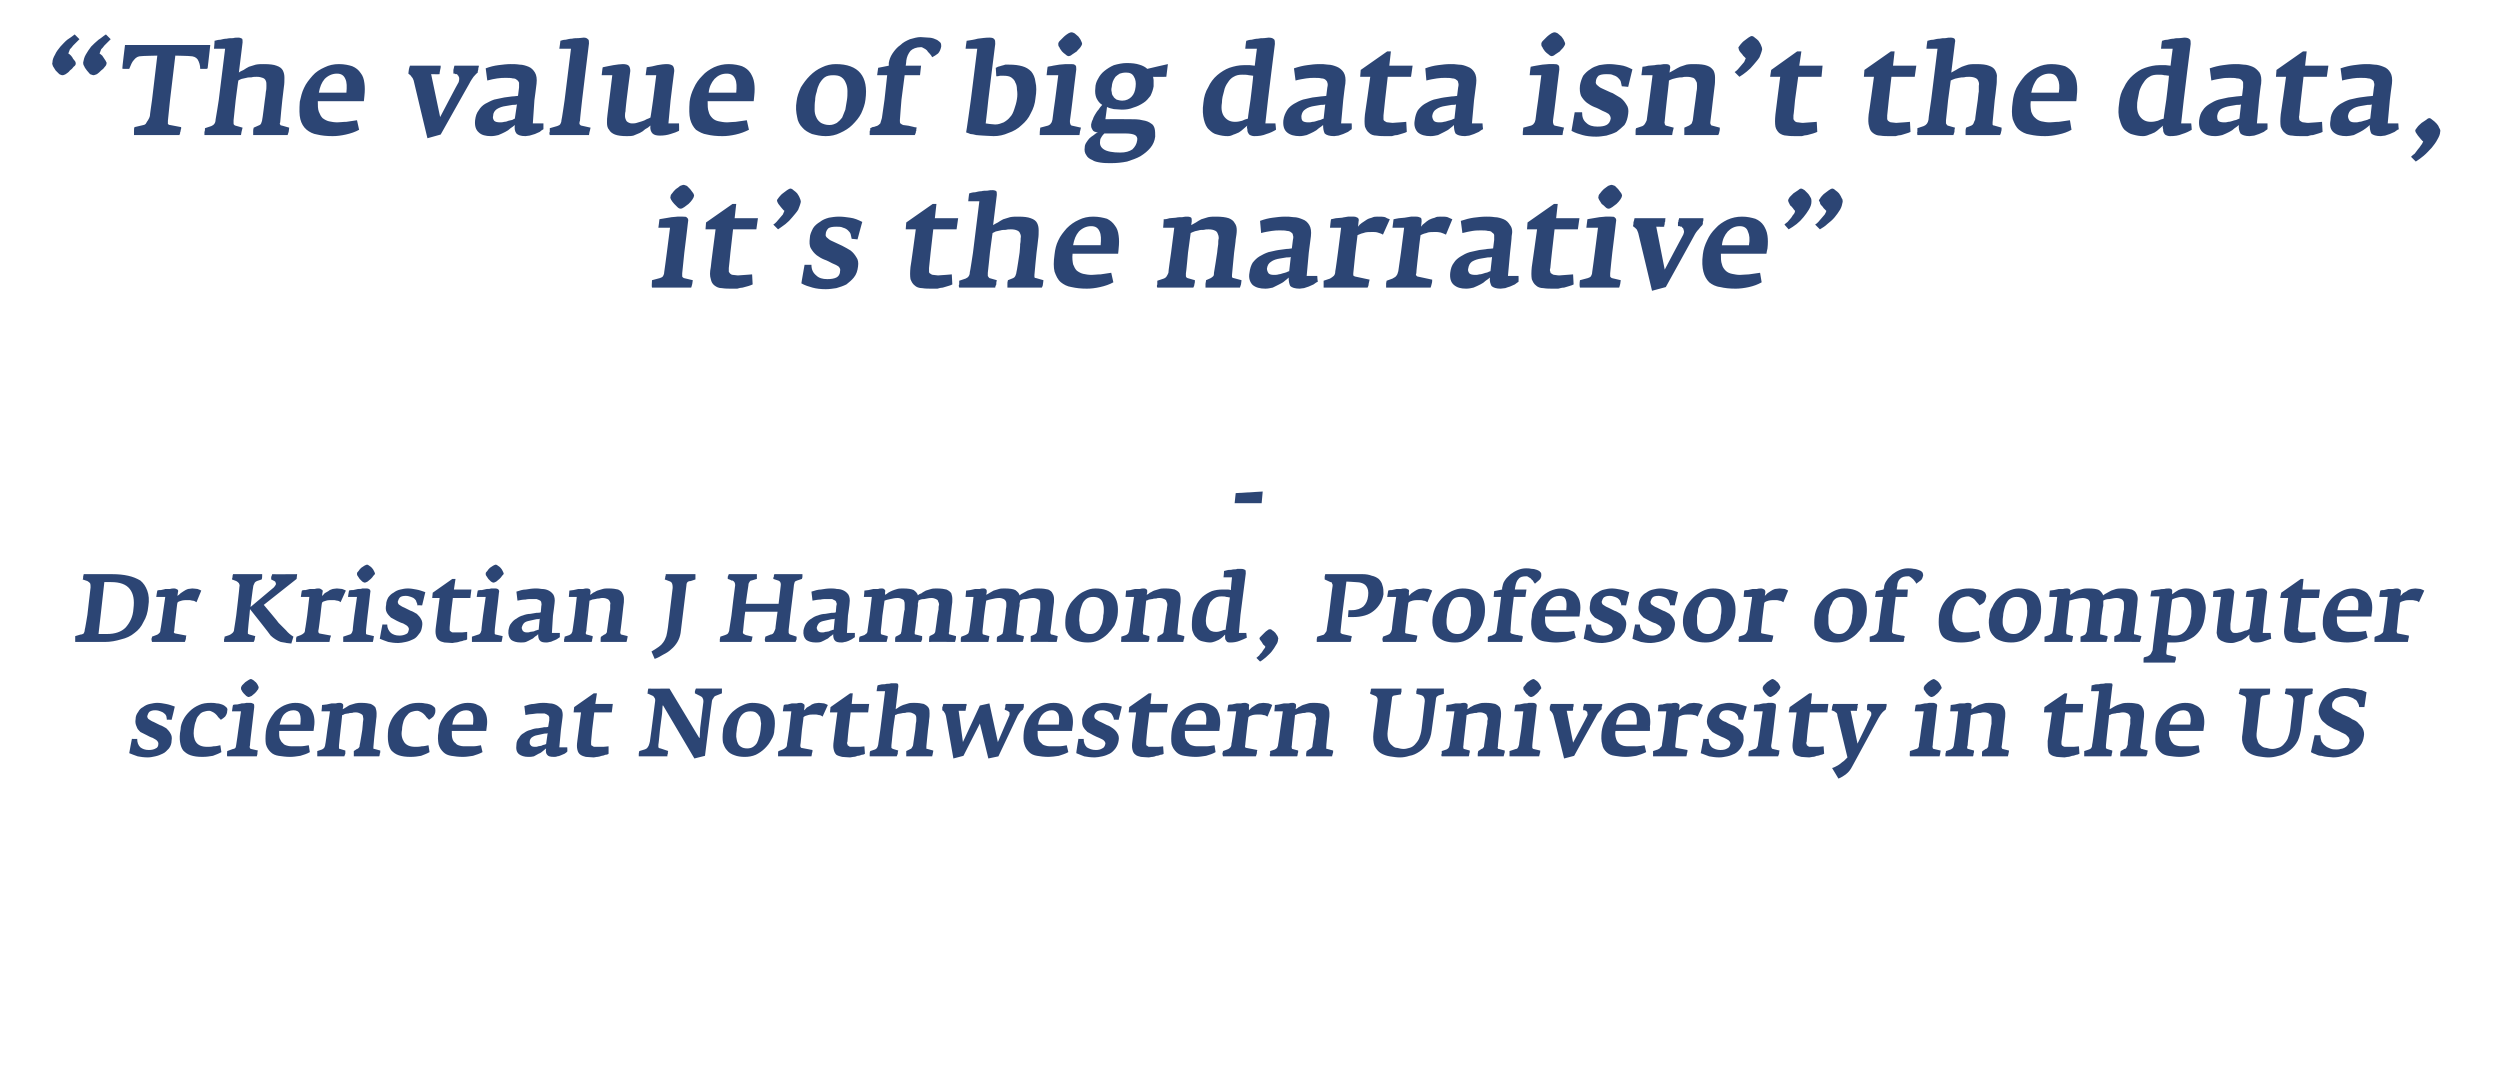 <?xml version="1.0" standalone="no"?><!DOCTYPE svg PUBLIC "-//W3C//DTD SVG 1.1//EN" "http://www.w3.org/Graphics/SVG/1.1/DTD/svg11.dtd"><svg xmlns="http://www.w3.org/2000/svg" version="1.1" width="472px" height="205.6px" viewBox="0 -5 472 205.6" style="top:-5px"><desc>“The value of big data isn’t the data, it’s the narrative” Dr Kristian J Hammond, Professor of computer science at No...</desc><defs/><g id="Polygon49671"><path d="m32.4 134.8c.1-.5 0-1-.2-1.3c-.2-.4-.5-.7-.8-1c-.4-.2-.8-.5-1.2-.6c-.4-.2-.8-.4-1.2-.6c-.3-.1-.6-.3-.9-.5c-.2-.1-.3-.4-.3-.6c.1-.3.2-.6.4-.8c.3-.2.6-.3 1.1-.3c.4 0 .8.1 1 .2c.3.1.5.2.7.4c.2.1.3.3.4.5c0 .2.1.4.1.7c0-.05.9 0 .9 0c0 0 .62-2.45.6-2.5c-.6-.2-1.1-.4-1.7-.5c-.5-.1-1.1-.2-1.6-.2c-.5 0-.9.1-1.4.2c-.5.1-.9.3-1.3.6c-.4.2-.7.5-.9.9c-.3.4-.5.8-.5 1.4c-.1.5 0 1 .2 1.4c.1.4.4.7.7 1c.4.2.8.4 1.2.6c.4.2.7.4 1.1.5c.3.2.6.3.8.5c.2.2.3.4.3.6c0 .5-.2.8-.5.9c-.3.2-.8.3-1.3.3c-.7 0-1.2-.2-1.6-.5c-.4-.4-.6-.9-.6-1.6c-.04.04-1 0-1 0c0 0-.52 2.7-.5 2.7c.5.2 1 .4 1.6.6c.5.1 1.2.2 1.9.2c.5 0 .9-.1 1.4-.2c.5-.1 1-.3 1.4-.5c.5-.2.8-.6 1.2-1c.3-.4.5-.9.5-1.5zm10.5-5.6c.1-.3 0-.5-.2-.7c-.2-.2-.5-.4-.8-.5c-.3-.1-.6-.2-1-.2c-.4-.1-.8-.1-1.1-.1c-.8 0-1.6.1-2.2.4c-.7.3-1.3.7-1.8 1.2c-.5.5-.9 1-1.2 1.6c-.3.6-.5 1.2-.5 1.8c-.2 1-.2 1.8-.1 2.4c.1.7.3 1.2.6 1.6c.4.4.8.7 1.4.9c.6.2 1.3.3 2.2.3c.8 0 1.4-.1 2-.2c.5-.2 1.1-.4 1.6-.7c0 0-.2-1.3-.2-1.3c-.4.1-.8.2-1.3.2c-.4.1-.8.1-1.2.1c-1 0-1.7-.3-2.1-.9c-.4-.6-.5-1.4-.4-2.3c.1-.7.2-1.3.4-1.7c.1-.5.3-.8.6-1.1c.2-.3.5-.5.8-.6c.3-.1.7-.2 1.1-.2c.2 0 .4.1.6.2c.2.1.4.2.6.4c.2.2.4.4.5.6c.2.2.3.3.5.5c.3-.2.6-.4.8-.6c.2-.3.4-.6.4-1.1zm5.9-4.3c.1-.1 0-.3-.1-.5c-.1-.2-.2-.4-.4-.6c-.2-.1-.3-.3-.5-.4c-.2-.1-.3-.2-.4-.2c-.2 0-.3.1-.5.2c-.2.1-.4.3-.6.4c-.2.2-.4.4-.6.6c-.1.2-.2.3-.2.5c0 .1 0 .3.1.4c.1.2.2.4.4.6c.2.2.3.3.5.5c.2.1.3.2.4.2c.2 0 .3-.1.6-.2c.2-.2.4-.3.6-.5c.2-.2.4-.4.5-.6c.2-.2.2-.3.2-.4zm-.1 11.8c0 0-1.3-.3-1.3-.3c-.1 0-.2-.1-.2-.2c-.1-.1-.1-.2 0-.5c-.05.05.3-2.9.3-2.9c0 0 .51-4.31.5-4.3c0-.3 0-.5-.1-.6c-.2-.1-.4-.2-.6-.2c-.3 0-.5 0-.8 0c-.3.1-.6.1-.9.1c-.2.1-.5.1-.8.2c-.3 0-.6 0-.8.1c-.05 0-.2 1.2-.2 1.2l1.7 0l-.5 3.5c0 0-.37 2.8-.4 2.8c0 .2-.1.4-.1.5c-.1.2-.3.3-.5.3c0 0-1.1.4-1.1.4c0 .4-.1.7 0 1c0 0 5.6 0 5.6 0c0-.2.1-.3.1-.5c0-.2 0-.4.1-.6zm10.5-3.7c0 0 .1-.76.1-.8c.1-.6.1-1.2 0-1.8c-.1-.6-.3-1-.5-1.4c-.3-.4-.7-.7-1.2-.9c-.5-.3-1.1-.4-1.9-.4c-.7 0-1.4.2-2.1.5c-.6.3-1.2.7-1.7 1.2c-.4.5-.8 1.1-1.1 1.7c-.3.6-.5 1.3-.6 2c-.1 1-.1 1.8 0 2.4c.2.7.5 1.1.9 1.5c.4.4.9.6 1.5.7c.7.1 1.4.2 2.2.2c.6 0 1.2-.1 1.9-.2c.7-.2 1.3-.4 1.8-.7c0 0-.2-1.3-.2-1.3c-.6.1-1.1.2-1.6.2c-.5 0-.9 0-1.2 0c-.5 0-.9 0-1.2-.1c-.4-.1-.7-.2-.9-.5c-.3-.2-.4-.5-.6-.9c-.1-.3-.1-.8-.1-1.4c.03-.01 6.5 0 6.5 0zm-2.5-1.2c0 0-3.9 0-3.9 0c.2-.8.4-1.5.9-2c.4-.4 1-.7 1.7-.7c.6 0 1 .2 1.2.7c.2.5.2 1.1.1 2zm15.1 4.9c0 0-1.1-.3-1.1-.3c-.1 0-.2 0-.2-.1c0-.1 0-.2 0-.3c-.03 0 .3-3.2.3-3.2c0 0 .23-1.84.2-1.8c.1-.5.1-.9.1-1.3c0-.4-.1-.8-.2-1.1c-.2-.3-.5-.5-.9-.7c-.4-.1-1-.2-1.8-.2c-.4 0-.7 0-1.1.1c-.3.1-.7.2-1 .3c-.3.1-.5.3-.7.4c-.3.2-.5.3-.7.4c0 0 .1-.5.1-.5c0-.3 0-.4-.1-.5c-.1-.1-.3-.2-.5-.2c-.3 0-.5 0-.8.1c-.3 0-.6 0-.8 0c-.3.1-.6.1-.9.2c-.3 0-.6.1-.9.1c.03.01-.1 1.2-.1 1.2l1.6 0l-.5 3.5c0 0-.36 2.84-.4 2.8c0 .2-.1.4-.2.6c-.1.1-.2.2-.4.3c0 0-.9.3-.9.3c0 .2 0 .3 0 .5c0 .2 0 .3 0 .5c0 0 5.1 0 5.1 0c.1-.2.1-.3.2-.5c0-.2 0-.4 0-.6c0 0-1-.3-1-.3c-.2 0-.2-.1-.2-.2c0-.2 0-.3 0-.5c-.02.03.3-2.9.3-2.9c0 0 .33-2.78.3-2.8c.2 0 .3-.1.5-.2c.2 0 .4-.1.7-.1c.2-.1.4-.1.7-.1c.2-.1.4-.1.7-.1c.3 0 .6.1.8.2c.2.1.4.2.5.4c0 .2.1.4.1.7c0 .2-.1.5-.1.9c0-.04-.1 1.1-.1 1.1c0 0-.45 2.87-.5 2.9c0 .1 0 .3-.1.4c-.1.1-.2.3-.4.3c0 0-.6.4-.6.4c0 .1 0 .3 0 .5c0 .1 0 .3 0 .5c0 0 4.8 0 4.8 0c.1-.2.1-.3.1-.5c.1-.1.1-.3.1-.6zm10.4-7.5c0-.3 0-.5-.2-.7c-.2-.2-.5-.4-.8-.5c-.3-.1-.7-.2-1-.2c-.4-.1-.8-.1-1.2-.1c-.7 0-1.5.1-2.1.4c-.7.3-1.3.7-1.8 1.2c-.5.5-.9 1-1.2 1.6c-.3.6-.5 1.2-.6 1.8c-.1 1-.1 1.8 0 2.4c.1.7.3 1.2.6 1.6c.4.4.8.7 1.4.9c.6.2 1.3.3 2.2.3c.8 0 1.4-.1 2-.2c.5-.2 1.1-.4 1.6-.7c0 0-.2-1.3-.2-1.3c-.4.1-.9.2-1.3.2c-.4.1-.8.1-1.2.1c-1 0-1.7-.3-2.1-.9c-.4-.6-.6-1.4-.4-2.3c0-.7.2-1.3.3-1.7c.2-.5.4-.8.7-1.1c.2-.3.5-.5.8-.6c.3-.1.7-.2 1.1-.2c.2 0 .4.1.6.2c.2.1.4.2.6.4c.2.2.4.4.5.6c.2.2.3.3.5.5c.3-.2.6-.4.8-.6c.2-.3.4-.6.4-1.1zm9.6 3.8c0 0 .08-.76.1-.8c.1-.6.1-1.2 0-1.8c-.1-.6-.3-1-.6-1.4c-.2-.4-.6-.7-1.1-.9c-.5-.3-1.2-.4-1.9-.4c-.8 0-1.4.2-2.1.5c-.6.3-1.2.7-1.7 1.2c-.5.5-.8 1.1-1.2 1.7c-.3.6-.5 1.3-.5 2c-.2 1-.1 1.8 0 2.4c.2.7.5 1.1.9 1.5c.4.4.9.6 1.5.7c.6.1 1.4.2 2.2.2c.6 0 1.2-.1 1.9-.2c.6-.2 1.3-.4 1.8-.7c0 0-.3-1.3-.3-1.3c-.5.1-1 .2-1.5.2c-.5 0-.9 0-1.3 0c-.4 0-.8 0-1.1-.1c-.4-.1-.7-.2-.9-.5c-.3-.2-.5-.5-.6-.9c-.1-.3-.1-.8-.1-1.4c.01-.01 6.5 0 6.5 0zm-2.5-1.2c0 0-3.9 0-3.9 0c.1-.8.4-1.5.9-2c.4-.4 1-.7 1.7-.7c.6 0 1 .2 1.2.7c.2.5.2 1.1.1 2zm17.8 5.1c.04.02 0-.8 0-.8l-1.5 0l.3-3.3c0 0 .29-2.29.3-2.3c.1-.7 0-1.2-.2-1.6c-.3-.3-.6-.6-1-.8c-.4-.2-.8-.3-1.2-.3c-.5-.1-.9-.1-1.3-.1c-.6 0-1.1.1-1.7.2c-.6 0-1.2.2-1.8.4c0 0 .2 1.7.2 1.7c.5-.1 1-.2 1.4-.2c.5-.1.9-.1 1.2-.1c.4 0 .7 0 1 0c.3.1.5.2.6.3c.2.1.2.2.3.4c0 .1 0 .3 0 .6c0 0-.2 1.2-.2 1.2c-.1.1-.4.1-.8.1c-.3.1-.7.1-1.1.2c-.5 0-.9.1-1.4.3c-.5.1-.9.3-1.3.6c-.4.2-.7.5-.9.9c-.3.3-.5.8-.5 1.3c-.1.8 0 1.4.5 1.8c.4.3 1 .5 1.7.5c.4 0 .7 0 1.1-.1c.3-.2.6-.3.9-.5c.3-.1.6-.3.8-.5c.2-.2.4-.3.6-.5c-.1.6 0 1 .2 1.2c.2.3.6.4 1.3.4c.2 0 .4 0 .6-.1c.2 0 .5-.1.7-.2c.2-.1.5-.2.7-.3c.2-.1.4-.3.5-.4zm-4-1.4c0 0-.2 0-.3.1c-.2 0-.4.1-.6.2c-.2 0-.4.1-.6.1c-.2.1-.4.1-.6.1c-.4 0-.7-.1-.8-.3c-.2-.2-.2-.4-.2-.6c0-.4.2-.8.6-1c.3-.2.7-.3 1.3-.4c.3-.1.6-.1.9-.2c.3 0 .5 0 .6-.1c0 0-.3 2.1-.3 2.1zm11.8 1.8c0 0 0-1.4 0-1.4c-.3 0-.6.1-1 .1c-.3 0-.7 0-1 0c-.3 0-.5 0-.7 0c-.1 0-.3-.1-.4-.2c-.1 0-.2-.1-.2-.3c0-.1 0-.3 0-.5c.01.01.2-2.2.2-2.2l.4-3.3l3.3 0l.2-1.6l-3.3 0l.3-2l-.6 0l-3.7 2.6l-.1 1l1.4 0c0 0-.68 5.36-.7 5.4c-.1.7-.1 1.2 0 1.6c.1.5.3.8.6 1c.3.2.6.3 1 .4c.5 0 1 .1 1.5.1c.2 0 .4-.1.7-.1c.2 0 .5-.1.8-.2c.2 0 .5-.1.7-.2c.3 0 .5-.1.6-.2zm21.4-11.4c0-.2 0-.3 0-.4c0-.2 0-.3 0-.5c0 0-4.9 0-4.9 0c-.1.1-.1.3-.2.5c0 .2 0 .3 0 .4c0 0 1 .5 1 .5c.2.1.4.2.5.5c.1.2.1.4.1.6c-.02.04-.6 4.9-.6 4.9l-.1 1.9l-.1 0l-5.6-9.3c0 0-4.01.04-4 0c0 .1-.1.3-.1.5c0 .2 0 .3-.1.4c0 0 1.1.5 1.1.5c.1.1.2.2.3.4c.1.1.1.3.1.5c-.01.02-.7 5.5-.7 5.5c0 0-.3 2.17-.3 2.2c0 .1-.1.3-.1.4c-.1.2-.1.4-.2.5c-.1.2-.2.3-.3.4c-.2.1-.3.2-.4.2c0 0-1 .3-1 .3c0 .1-.1.3-.1.5c0 .2 0 .3 0 .5c0 0 5.4 0 5.4 0c0-.1 0-.2 0-.3c0 0 .1-.1.1-.3c0-.1 0-.1 0-.2c0-.1 0-.2.1-.2c0 0-1.5-.5-1.5-.5c-.2 0-.3-.1-.4-.2c0-.1 0-.3 0-.5c.03.04.3-2.8.3-2.8l.4-3.1l.1-1.5l.1 0l5.9 10l2-.5c0 0 1.26-10.18 1.3-10.2c0-.2.1-.5.3-.7c.1-.3.3-.4.6-.5c0 0 1-.4 1-.4zm9.9 6.9c.5-3.4-.9-5.1-4.2-5.1c-.6 0-1.3.2-1.9.5c-.7.3-1.2.7-1.8 1.2c-.5.5-.9 1-1.2 1.7c-.3.6-.6 1.2-.6 1.9c-.1.8-.1 1.6 0 2.2c.2.6.4 1.1.8 1.5c.3.4.8.7 1.4.9c.5.2 1.2.3 1.9.3c.7 0 1.4-.1 2.1-.4c.6-.3 1.2-.7 1.7-1.2c.5-.5.9-1 1.2-1.6c.4-.6.6-1.3.6-1.9zm-2.6 0c-.1.5-.1.9-.3 1.4c-.1.4-.2.7-.4 1.1c-.2.3-.4.5-.7.7c-.3.2-.7.3-1.1.3c-.5 0-.9-.1-1.2-.3c-.3-.2-.5-.4-.6-.7c-.2-.4-.2-.7-.3-1.2c0-.4 0-.8.1-1.3c0-.4.1-.7.2-1.2c.1-.4.2-.8.4-1.1c.2-.4.5-.7.8-.9c.3-.2.7-.3 1.2-.3c.5 0 .9.1 1.1.3c.3.2.5.5.7.8c.1.4.1.7.2 1.2c0 .4-.1.8-.1 1.2zm12.7-4.7c-.2-.1-.4-.2-.7-.3c-.3 0-.6-.1-1-.1c-.3 0-.6.1-.8.1c-.3.1-.6.2-.8.4c-.2.1-.5.3-.7.4c-.2.2-.3.4-.5.5c0 0 .1-.7.1-.7c0-.3 0-.4-.2-.5c-.1-.1-.3-.2-.5-.2c-.3 0-.5 0-.8.1c-.3 0-.6 0-.9 0c-.3.1-.5.1-.8.2c-.3 0-.5 0-.7.1c-.05 0-.2 1.2-.2 1.2l1.6 0l-.4 3.5c0 0-.38 2.64-.4 2.6c0 .4-.1.6-.2.7c-.2.2-.4.3-.6.4c0 0-.8.3-.8.3c-.1.1-.1.2-.1.4c0 .1 0 .3 0 .6c0 0 6.3 0 6.3 0c0-.2.1-.3.1-.6c.1-.2.1-.4.1-.6c0 0-2.1-.4-2.1-.4c-.1 0-.1-.1-.1-.1c-.1-.1-.1-.2-.1-.4c.04.03.3-2.9.3-2.9c0 0 .34-2.42.3-2.4c.2-.2.5-.3.9-.4c.3-.1.7-.1 1.2-.1c.3 0 .5 0 .8.1c.2 0 .5.1.7.3c0 0 1-2.2 1-2.2zm7 9.2c0 0-.1-1.4-.1-1.4c-.2 0-.6.1-.9.1c-.4 0-.7 0-1 0c-.3 0-.5 0-.7 0c-.2 0-.3-.1-.4-.2c-.1 0-.2-.1-.2-.3c-.1-.1-.1-.3 0-.5c-.03.01.2-2.2.2-2.2l.4-3.3l3.3 0l.2-1.6l-3.3 0l.2-2l-.5 0l-3.7 2.6l-.1 1l1.4 0c0 0-.72 5.36-.7 5.4c-.1.7-.1 1.2 0 1.6c.1.5.3.8.5 1c.3.2.7.3 1.1.4c.4 0 .9.1 1.5.1c.2 0 .4-.1.6-.1c.3 0 .6-.1.8-.2c.3 0 .6-.1.8-.2c.3 0 .5-.1.6-.2zm12.9-.6c0 0-1.1-.3-1.1-.3c-.1 0-.2 0-.2-.1c0-.1 0-.2 0-.4c-.01.04.3-3.1.3-3.1c0 0 .25-1.84.2-1.8c.1-.5.1-.9.1-1.3c0-.4 0-.8-.2-1.1c-.2-.3-.5-.5-.9-.7c-.4-.1-1-.2-1.8-.2c-.4 0-.8 0-1.1.1c-.4.1-.7.2-1 .3c-.3.1-.6.3-.8.4c-.2.2-.5.3-.6.4c0 0 .5-4.3.5-4.3c0-.2 0-.4-.1-.5c-.1-.1-.3-.1-.5-.1c-.3 0-.5 0-.8 0c-.2.1-.5.1-.8.1c-.3.1-.6.1-.9.1c-.3.1-.6.1-.8.2c-.05-.01-.2 1.1-.2 1.1l1.6 0l-.9 7.3c0 0-.41 2.78-.4 2.8c-.1.5-.3.8-.6.9c0 0-.9.3-.9.3c-.1.2-.1.4-.1.5c0 .1 0 .3 0 .5c0 0 5.1 0 5.1 0c.1-.2.1-.3.2-.5c0-.2 0-.4.1-.6c0 0-1-.3-1-.3c-.2-.1-.2-.1-.3-.2c0-.2 0-.3 0-.5c.02-.03.3-2.9.3-2.9c0 0 .37-2.78.4-2.8c.1 0 .3-.1.5-.2c.2 0 .4-.1.6-.1c.3-.1.5-.1.8-.1c.2-.1.5-.1.7-.1c.4 0 .6.1.8.2c.2.1.4.2.5.4c.1.2.1.4.1.7c0 .2 0 .5-.1.9c.01-.04-.1 1.1-.1 1.1c0 0-.41 2.82-.4 2.8c0 .2-.1.3-.2.5c-.1.2-.2.3-.3.3c0 0-.8.4-.8.4c0 .1 0 .3 0 .5c0 .1 0 .3 0 .5c0 0 4.9 0 4.9 0c0-.2.1-.3.1-.5c0-.1.1-.3.1-.6zm17.1-8.6c0-.1 0-.1 0-.2c0 0-3.4 0-3.4 0c0 .1-.1.2-.1.3c0 .1 0 .2 0 .3c0 .1-.1.2-.1.3c0 .1 0 .2 0 .2c0 0 .5.2.5.2c.2.1.3.2.4.3c0 .2 0 .4 0 .5c-.04.02-2.2 5.1-2.2 5.1l-1.6-7.3l-1.8.4l-3.2 6.9l-.8-5.9c0 0 1.29-.02 1.3 0c0-.3.1-.4.1-.6c0-.1 0-.3.1-.4c0-.1 0-.2 0-.3c0 0-4.4 0-4.4 0c-.1.3-.1.5-.2.6c0 .2 0 .4 0 .6c.2.1.3.2.4.4c.1.1.2.3.3.7c-.01-.03 1.4 8 1.4 8l1.9-.5l3.1-6.1l1.6 6.6l1.9-.4c0 0 3.5-7.36 3.5-7.4c.2-.5.5-.8.7-1.1c.3-.2.4-.3.5-.4c0 0 0-.1 0-.2c.1-.1.1-.2.1-.3c0-.1 0-.2 0-.3c0 0 0 0 0 0zm9.1 4.9c0 0 .07-.76.1-.8c.1-.6.1-1.2 0-1.8c-.1-.6-.3-1-.6-1.4c-.2-.4-.6-.7-1.1-.9c-.5-.3-1.2-.4-1.9-.4c-.8 0-1.5.2-2.1.5c-.6.3-1.2.7-1.7 1.2c-.5.5-.9 1.1-1.2 1.7c-.3.6-.5 1.3-.6 2c-.1 1-.1 1.8.1 2.4c.2.7.5 1.1.9 1.5c.4.4.9.6 1.5.7c.6.1 1.3.2 2.2.2c.5 0 1.2-.1 1.9-.2c.6-.2 1.3-.4 1.8-.7c0 0-.3-1.3-.3-1.3c-.5.1-1 .2-1.5.2c-.5 0-.9 0-1.3 0c-.4 0-.8 0-1.1-.1c-.4-.1-.7-.2-.9-.5c-.3-.2-.5-.5-.6-.9c-.1-.3-.1-.8-.1-1.4c0-.01 6.5 0 6.5 0zm-2.5-1.2c0 0-3.9 0-3.9 0c.1-.8.4-1.5.9-2c.4-.4 1-.7 1.7-.7c.5 0 .9.2 1.2.7c.2.5.2 1.1.1 2zm11.3 3c.1-.5 0-1-.2-1.3c-.2-.4-.5-.7-.9-1c-.3-.2-.7-.5-1.1-.6c-.4-.2-.8-.4-1.2-.6c-.3-.1-.6-.3-.9-.5c-.2-.1-.3-.4-.3-.6c0-.3.2-.6.4-.8c.2-.2.6-.3 1.1-.3c.4 0 .7.1 1 .2c.3.1.5.2.7.4c.1.1.2.3.3.5c.1.2.2.4.2.7c-.03-.05.9 0 .9 0c0 0 .59-2.45.6-2.5c-.6-.2-1.2-.4-1.7-.5c-.6-.1-1.1-.2-1.6-.2c-.5 0-1 .1-1.4.2c-.5.1-.9.3-1.3.6c-.4.2-.7.5-1 .9c-.2.4-.4.8-.5 1.4c0 .5 0 1 .2 1.4c.2.4.5.7.8 1c.4.2.7.4 1.1.6c.4.2.8.4 1.1.5c.4.2.7.3.9.5c.2.2.3.4.3.6c-.1.5-.3.8-.6.9c-.3.2-.7.3-1.2.3c-.7 0-1.2-.2-1.7-.5c-.4-.4-.6-.9-.6-1.6c.03.04-1 0-1 0c0 0-.44 2.7-.4 2.7c.5.2 1 .4 1.5.6c.6.1 1.2.2 2 .2c.4 0 .9-.1 1.4-.2c.5-.1 1-.3 1.4-.5c.4-.2.8-.6 1.1-1c.3-.4.5-.9.6-1.5zm8.5 2.5c0 0-.1-1.4-.1-1.4c-.2 0-.6.1-.9.1c-.4 0-.7 0-1 0c-.3 0-.5 0-.7 0c-.2 0-.3-.1-.4-.2c-.1 0-.2-.1-.2-.3c0-.1 0-.3 0-.5c-.02.01.2-2.2.2-2.2l.4-3.3l3.3 0l.2-1.6l-3.3 0l.2-2l-.5 0l-3.7 2.6l-.1 1l1.4 0c0 0-.71 5.36-.7 5.4c-.1.7-.1 1.2 0 1.6c.1.5.3.8.6 1c.2.2.6.3 1 .4c.4 0 .9.1 1.5.1c.2 0 .4-.1.7-.1c.2 0 .5-.1.7-.2c.3 0 .6-.1.8-.2c.3 0 .5-.1.6-.2zm10.5-4.3c0 0 .1-.76.1-.8c.1-.6.1-1.2 0-1.8c-.1-.6-.3-1-.5-1.4c-.3-.4-.7-.7-1.2-.9c-.5-.3-1.1-.4-1.9-.4c-.7 0-1.4.2-2.1.5c-.6.3-1.2.7-1.7 1.2c-.4.5-.8 1.1-1.1 1.7c-.3.6-.5 1.3-.6 2c-.1 1-.1 1.8 0 2.4c.2.7.5 1.1.9 1.5c.4.4.9.6 1.5.7c.6.1 1.4.2 2.2.2c.6 0 1.2-.1 1.9-.2c.7-.2 1.3-.4 1.8-.7c0 0-.2-1.3-.2-1.3c-.6.1-1.1.2-1.6.2c-.5 0-.9 0-1.2 0c-.5 0-.9 0-1.2-.1c-.4-.1-.7-.2-.9-.5c-.3-.2-.4-.5-.6-.9c-.1-.3-.1-.8-.1-1.4c.02-.01 6.5 0 6.5 0zm-2.5-1.2c0 0-3.9 0-3.9 0c.2-.8.4-1.5.9-2c.4-.4 1-.7 1.7-.7c.6 0 1 .2 1.2.7c.2.5.2 1.1.1 2zm12.5-3.7c-.2-.1-.4-.2-.7-.3c-.2 0-.6-.1-1-.1c-.3 0-.5.1-.8.1c-.3.1-.5.2-.8.4c-.2.1-.4.3-.6.4c-.2.2-.4.4-.5.5c0 0 0-.7 0-.7c.1-.3 0-.4-.1-.5c-.2-.1-.4-.2-.6-.2c-.2 0-.5 0-.8.1c-.3 0-.6 0-.8 0c-.3.1-.6.1-.9.2c-.2 0-.5 0-.7.1c-.02 0-.2 1.2-.2 1.2l1.7 0l-.5 3.5c0 0-.35 2.64-.4 2.6c0 .4-.1.6-.2.7c-.2.2-.3.3-.6.4c0 0-.8.3-.8.3c0 .1 0 .2-.1.4c0 .1 0 .3.1.6c0 0 6.2 0 6.2 0c.1-.2.1-.3.2-.6c0-.2 0-.4.1-.6c0 0-2.1-.4-2.1-.4c-.1 0-.2-.1-.2-.1c0-.1-.1-.2 0-.4c-.03.03.3-2.9.3-2.9c0 0 .27-2.42.3-2.4c.2-.2.4-.3.8-.4c.4-.1.8-.1 1.2-.1c.3 0 .6 0 .8.1c.3 0 .5.1.8.3c0 0 .9-2.2.9-2.2zm11.5 8.6c0 0-1.1-.3-1.1-.3c-.1 0-.2 0-.2-.1c0-.1 0-.2 0-.3c-.05 0 .3-3.2.3-3.2c0 0 .22-1.84.2-1.8c.1-.5.1-.9.1-1.3c0-.4-.1-.8-.2-1.1c-.2-.3-.5-.5-.9-.7c-.4-.1-1-.2-1.8-.2c-.4 0-.8 0-1.1.1c-.3.1-.7.2-1 .3c-.3.1-.5.3-.8.4c-.2.2-.4.3-.6.4c0 0 .1-.5.1-.5c0-.3 0-.4-.1-.5c-.1-.1-.3-.2-.5-.2c-.3 0-.5 0-.8.1c-.3 0-.6 0-.9 0c-.3.1-.6.1-.9.2c-.2 0-.5.1-.8.1c.02.01-.1 1.2-.1 1.2l1.6 0l-.5 3.5c0 0-.37 2.84-.4 2.8c0 .2-.1.4-.2.6c-.1.1-.2.2-.4.3c0 0-.9.3-.9.3c0 .2 0 .3 0 .5c-.1.2-.1.3 0 .5c0 0 5.1 0 5.1 0c.1-.2.1-.3.1-.5c.1-.2.1-.4.1-.6c0 0-1.1-.3-1.1-.3c-.1 0-.1-.1-.1-.2c-.1-.2 0-.3 0-.5c-.03.03.3-2.9.3-2.9c0 0 .32-2.78.3-2.8c.1 0 .3-.1.5-.2c.2 0 .4-.1.6-.1c.3-.1.5-.1.8-.1c.2-.1.4-.1.7-.1c.3 0 .6.1.8.2c.2.1.4.2.4.4c.1.2.2.4.2.7c-.1.2-.1.5-.1.9c-.01-.04-.2 1.1-.2 1.1c0 0-.36 2.87-.4 2.9c0 .1 0 .3-.1.4c-.1.1-.2.3-.4.3c0 0-.6.4-.6.4c0 .1-.1.3-.1.5c0 .1 0 .3 0 .5c0 0 4.9 0 4.9 0c0-.2.1-.3.1-.5c.1-.1.1-.3.1-.6zm20.9-10.7c0-.1 0-.3 0-.5c0-.2 0-.3 0-.5c0 0-5.1 0-5.1 0c0 .1 0 .2 0 .2c0 .1-.1.2-.1.3c0 .1 0 .2 0 .3c0 .1 0 .2 0 .2c0 0 .8.2.8.2c.4.1.6.3.7.6c.1.2.1.4.1.6c0 0-.6 5.2-.6 5.2c-.1.8-.3 1.4-.5 1.9c-.2.4-.5.8-.8 1.1c-.3.3-.6.5-1 .6c-.4.1-.7.2-1.1.2c-.4 0-.8-.1-1.2-.2c-.4 0-.7-.2-1-.5c-.3-.2-.5-.5-.7-1c-.1-.4-.2-1-.1-1.7c0 0 .8-6.1.8-6.1c0-.2 0-.3.1-.4c.1-.1.2-.2.4-.2c0 0 1.2-.2 1.2-.2c0-.1 0-.3.1-.5c0-.3 0-.4 0-.6c0 0-5.7 0-5.7 0c0 .1-.1.2-.1.2c0 .1 0 .2 0 .3c-.1.1-.1.2-.1.3c0 .1 0 .2 0 .2c0 0 1 .4 1 .4c.1 0 .2.2.3.3c.1.2.1.4.1.6c0 0-.8 6.1-.8 6.1c-.1 1 0 1.8.2 2.4c.3.6.7 1.1 1.2 1.4c.5.3 1.1.5 1.7.6c.7.1 1.3.2 1.9.2c.6 0 1.2-.1 1.8-.3c.7-.1 1.3-.4 1.9-.8c.6-.4 1.1-.9 1.5-1.5c.4-.7.7-1.5.8-2.5c0 0 .8-5.8.8-5.8c0-.3.1-.5.2-.6c.1-.1.2-.1.3-.2c0 0 1-.3 1-.3zm11.5 10.7c0 0-1.1-.3-1.1-.3c-.1 0-.2 0-.2-.1c0-.1-.1-.2 0-.3c-.05 0 .3-3.2.3-3.2c0 0 .22-1.84.2-1.8c.1-.5.1-.9.1-1.3c0-.4-.1-.8-.2-1.1c-.2-.3-.5-.5-.9-.7c-.4-.1-1-.2-1.8-.2c-.4 0-.8 0-1.1.1c-.3.1-.7.2-1 .3c-.3.1-.5.3-.8.4c-.2.2-.4.3-.6.4c0 0 .1-.5.1-.5c0-.3 0-.4-.1-.5c-.1-.1-.3-.2-.5-.2c-.3 0-.5 0-.8.1c-.3 0-.6 0-.9 0c-.3.1-.6.1-.9.2c-.2 0-.5.1-.8.1c.02.01-.1 1.2-.1 1.2l1.6 0l-.5 3.5c0 0-.37 2.84-.4 2.8c0 .2-.1.4-.2.6c-.1.1-.2.2-.4.3c0 0-.9.3-.9.3c0 .2 0 .3 0 .5c-.1.2-.1.3 0 .5c0 0 5.1 0 5.1 0c.1-.2.1-.3.1-.5c.1-.2.1-.4.1-.6c0 0-1.1-.3-1.1-.3c-.1 0-.1-.1-.1-.2c-.1-.2 0-.3 0-.5c-.03.03.3-2.9.3-2.9c0 0 .32-2.78.3-2.8c.1 0 .3-.1.5-.2c.2 0 .4-.1.6-.1c.3-.1.5-.1.8-.1c.2-.1.4-.1.7-.1c.3 0 .6.1.8.2c.2.1.4.2.4.4c.1.2.2.4.2.7c-.1.2-.1.5-.1.9c-.02-.04-.2 1.1-.2 1.1c0 0-.36 2.87-.4 2.9c0 .1 0 .3-.1.4c-.1.1-.2.3-.4.3c0 0-.6.4-.6.4c0 .1-.1.3-.1.5c0 .1 0 .3 0 .5c0 0 4.9 0 4.9 0c0-.2.1-.3.1-.5c.1-.1.1-.3.1-.6zm6.9-11.8c0-.1-.1-.3-.2-.5c-.1-.2-.2-.4-.4-.6c-.1-.1-.3-.3-.5-.4c-.1-.1-.3-.2-.4-.2c-.1 0-.3.1-.5.2c-.2.1-.4.3-.6.4c-.2.2-.4.4-.5.6c-.2.2-.3.3-.3.5c0 .1 0 .3.1.4c.1.2.3.4.4.6c.2.2.4.3.5.5c.2.1.3.2.5.2c.1 0 .3-.1.5-.2c.2-.2.4-.3.6-.5c.2-.2.4-.4.5-.6c.2-.2.3-.3.3-.4zm-.2 11.8c0 0-1.3-.3-1.3-.3c-.1 0-.1-.1-.2-.2c0-.1 0-.2 0-.5c-.02.05.3-2.9.3-2.9c0 0 .54-4.31.5-4.3c.1-.3 0-.5-.1-.6c-.1-.1-.3-.2-.6-.2c-.2 0-.5 0-.8 0c-.2.1-.5.1-.8.1c-.3.1-.6.1-.9.2c-.3 0-.6 0-.8.1c-.02 0-.2 1.2-.2 1.2l1.7 0l-.4 3.5c0 0-.44 2.8-.4 2.8c-.1.2-.1.4-.2.5c-.1.2-.2.3-.4.3c0 0-1.2.4-1.2.4c0 .4 0 .7 0 1c0 0 5.6 0 5.6 0c0-.2.1-.3.1-.5c.1-.2.1-.4.1-.6zm11.7-8.6c0-.1 0-.1 0-.2c0 0-3.4 0-3.4 0c-.1.1-.1.2-.1.3c0 .1-.1.2-.1.3c0 .2 0 .3 0 .3c0 .1 0 .2 0 .3c0 0 .1 0 .1 0c.1 0 .2 0 .2 0c.1 0 .2.1.2.1c.1 0 .1 0 .1.1c.1 0 .2.1.2.4c.1.2 0 .4-.1.6c.04-.04-2.6 4.9-2.6 4.9l-1.2-6c0 0 1.15-.02 1.1 0c0 0 .1-.1.1-.2c0-.1 0-.3 0-.4c.1-.2.1-.3.1-.4c0-.2 0-.2 0-.3c0 0-4.3 0-4.3 0c-.1.3-.2.5-.2.6c0 .2 0 .3 0 .6c.2.1.3.3.4.4c.1.1.2.3.3.6c-.01-.02 2 8.1 2 8.1l1.9-.5c0 0 3.98-7.23 4-7.2c.2-.4.4-.8.6-1c.2-.2.4-.4.6-.6c0 0 0 0 0-.1c0-.1 0-.2 0-.4c.1-.1.1-.2.1-.3c0 0 0 0 0 0zm9 4.9c0 0 .05-.76 0-.8c.1-.6.1-1.2 0-1.8c0-.6-.2-1-.5-1.4c-.3-.4-.7-.7-1.2-.9c-.5-.3-1.1-.4-1.8-.4c-.8 0-1.5.2-2.1.5c-.7.3-1.2.7-1.7 1.2c-.5.5-.9 1.1-1.2 1.7c-.3.6-.5 1.3-.6 2c-.1 1-.1 1.8.1 2.4c.1.7.4 1.1.8 1.5c.4.4.9.6 1.6.7c.6.1 1.3.2 2.1.2c.6 0 1.3-.1 1.9-.2c.7-.2 1.3-.4 1.9-.7c0 0-.3-1.3-.3-1.3c-.5.1-1.1.2-1.5.2c-.5 0-.9 0-1.3 0c-.4 0-.8 0-1.2-.1c-.3-.1-.6-.2-.9-.5c-.2-.2-.4-.5-.5-.9c-.1-.3-.2-.8-.1-1.4c-.03-.01 6.5 0 6.5 0zm-2.5-1.2c0 0-3.9 0-3.9 0c.1-.8.4-1.5.8-2c.5-.4 1-.7 1.7-.7c.6 0 1 .2 1.2.7c.2.5.3 1.1.2 2zm12.5-3.7c-.2-.1-.4-.2-.7-.3c-.3 0-.6-.1-1-.1c-.3 0-.6.1-.9.1c-.2.1-.5.2-.7.4c-.3.1-.5.3-.7.4c-.2.2-.4.4-.5.5c0 0 .1-.7.1-.7c0-.3 0-.4-.2-.5c-.1-.1-.3-.2-.5-.2c-.3 0-.6 0-.8.1c-.3 0-.6 0-.9 0c-.3.1-.6.1-.8.2c-.3 0-.5 0-.8.1c.04 0-.1 1.2-.1 1.2l1.6 0l-.4 3.5c0 0-.4 2.64-.4 2.6c0 .4-.1.6-.3.7c-.1.2-.3.3-.5.4c0 0-.9.3-.9.3c0 .1 0 .2 0 .4c0 .1 0 .3 0 .6c0 0 6.3 0 6.3 0c0-.2.1-.3.1-.6c.1-.2.1-.4.1-.6c0 0-2.1-.4-2.1-.4c-.1 0-.1-.1-.2-.1c0-.1 0-.2 0-.4c.02.03.3-2.9.3-2.9c0 0 .32-2.42.3-2.4c.2-.2.5-.3.8-.4c.4-.1.8-.1 1.3-.1c.2 0 .5 0 .8.1c.2 0 .5.1.7.3c0 0 1-2.2 1-2.2zm7.7 6.7c0-.5 0-1-.2-1.3c-.3-.4-.5-.7-.9-1c-.3-.2-.7-.5-1.1-.6c-.5-.2-.9-.4-1.2-.6c-.4-.1-.7-.3-.9-.5c-.2-.1-.4-.4-.3-.6c0-.3.2-.6.4-.8c.2-.2.6-.3 1.1-.3c.4 0 .7.1 1 .2c.2.1.5.2.6.4c.2.1.3.3.4.5c.1.2.1.4.1.7c.04-.05.9 0 .9 0c0 0 .66-2.45.7-2.5c-.6-.2-1.2-.4-1.7-.5c-.6-.1-1.1-.2-1.6-.2c-.5 0-1 .1-1.5.2c-.4.1-.9.3-1.3.6c-.3.2-.7.5-.9.9c-.3.4-.4.8-.5 1.4c-.1.5 0 1 .2 1.4c.2.4.5.7.8 1c.3.2.7.4 1.1.6c.4.2.8.4 1.1.5c.4.2.6.3.9.5c.2.2.3.4.3.6c-.1.5-.3.8-.6.9c-.3.2-.7.3-1.3.3c-.6 0-1.2-.2-1.6-.5c-.4-.4-.6-.9-.6-1.6c0 .04-1 0-1 0c0 0-.48 2.7-.5 2.7c.5.2 1.1.4 1.6.6c.6.1 1.2.2 1.9.2c.5 0 1-.1 1.5-.2c.5-.1 1-.3 1.4-.5c.4-.2.8-.6 1.1-1c.3-.4.5-.9.6-1.5zm6.9-9.9c.1-.1 0-.3-.1-.5c-.1-.2-.2-.4-.4-.6c-.2-.1-.3-.3-.5-.4c-.2-.1-.3-.2-.4-.2c-.2 0-.3.1-.5.2c-.2.1-.4.3-.6.4c-.2.2-.4.4-.6.6c-.1.2-.2.3-.2.5c0 .1 0 .3.1.4c.1.2.2.4.4.6c.2.2.3.3.5.5c.2.1.3.2.4.2c.2 0 .3-.1.5-.2c.3-.2.5-.3.7-.5c.2-.2.3-.4.5-.6c.1-.2.2-.3.2-.4zm-.1 11.8c0 0-1.3-.3-1.3-.3c-.1 0-.2-.1-.2-.2c-.1-.1-.1-.2-.1-.5c.04.05.4-2.9.4-2.9c0 0 .5-4.31.5-4.3c0-.3 0-.5-.1-.6c-.2-.1-.4-.2-.7-.2c-.2 0-.4 0-.7 0c-.3.1-.6.1-.9.1c-.3.1-.6.1-.8.2c-.3 0-.6 0-.9.1c.04 0-.1 1.2-.1 1.2l1.7 0l-.5 3.5c0 0-.38 2.8-.4 2.8c0 .2-.1.4-.2.5c-.1.2-.2.3-.4.3c0 0-1.1.4-1.1.4c-.1.4-.1.7-.1 1c0 0 5.6 0 5.6 0c.1-.2.1-.3.2-.5c0-.2 0-.4.1-.6zm8.4.6c0 0-.1-1.4-.1-1.4c-.3 0-.6.1-.9.1c-.4 0-.7 0-1 0c-.3 0-.5 0-.7 0c-.2 0-.3-.1-.4-.2c-.1 0-.2-.1-.2-.3c-.1-.1-.1-.3 0-.5c-.03.01.2-2.2.2-2.2l.4-3.3l3.3 0l.2-1.6l-3.3 0l.2-2l-.5 0l-3.7 2.6l-.2 1l1.5 0c0 0-.72 5.36-.7 5.4c-.1.7-.1 1.2 0 1.6c.1.5.3.8.5 1c.3.2.7.3 1.1.4c.4 0 .9.1 1.5.1c.2 0 .4-.1.6-.1c.3 0 .6-.1.8-.2c.3 0 .5-.1.8-.2c.2 0 .4-.1.6-.2zm11.8-9.4c0 0-3.6 0-3.6 0c0 .1 0 .2-.1.3c0 .1 0 .3 0 .4c0 .1 0 .2 0 .3c0 .1 0 .1 0 .2c0 0 .1 0 .3 0c.1 0 .2.1.2.2c.2 0 .3.2.3.4c0 .2 0 .4-.1.5c.01.04-2.5 5.2-2.5 5.2l-1.3-6.2c0 0 1.19-.02 1.2 0c0 0 0-.1 0-.2c0-.2.1-.3.1-.4c0-.2 0-.3 0-.4c.1-.1.1-.2.1-.3c0 0-4.7 0-4.7 0c-.1.3-.2.5-.2.6c0 .2 0 .3-.1.6c.3.1.6.2.8.4c.2.1.3.3.3.6c0 0 1.9 7.9 1.9 7.9c-.1.1-.2.2-.4.4c-.2.2-.4.4-.6.5c-.2.2-.5.4-.8.6c-.4.2-.7.4-1.1.5c0 0 1.2 2 1.2 2c.5-.2 1-.5 1.5-.9c.4-.3.8-.8 1.1-1.4c0 0 5-9.2 5-9.2c.3-.5.5-.8.7-1c.2-.2.4-.4.6-.5c0-.1.1-.2.1-.4c.1-.2.1-.5.1-.7zm10.4-3c0-.1-.1-.3-.2-.5c-.1-.2-.2-.4-.4-.6c-.1-.1-.3-.3-.5-.4c-.2-.1-.3-.2-.4-.2c-.1 0-.3.1-.5.2c-.2.1-.4.3-.6.4c-.2.2-.4.4-.6.6c-.1.2-.2.3-.2.5c0 .1 0 .3.1.4c.1.2.3.4.4.6c.2.2.3.3.5.5c.2.1.3.2.5.2c.1 0 .3-.1.5-.2c.2-.2.4-.3.6-.5c.2-.2.4-.4.5-.6c.2-.2.2-.3.3-.4zm-.2 11.8c0 0-1.3-.3-1.3-.3c-.1 0-.2-.1-.2-.2c0-.1-.1-.2 0-.5c-.04.05.3-2.9.3-2.9c0 0 .52-4.31.5-4.3c.1-.3 0-.5-.1-.6c-.2-.1-.4-.2-.6-.2c-.2 0-.5 0-.8 0c-.3.1-.5.1-.8.1c-.3.1-.6.1-.9.2c-.3 0-.6 0-.8.1c-.04 0-.2 1.2-.2 1.2l1.7 0l-.5 3.5c0 0-.36 2.8-.4 2.8c0 .2 0 .4-.1.5c-.1.2-.3.3-.4.3c0 0-1.2.4-1.2.4c0 .4-.1.7 0 1c0 0 5.6 0 5.6 0c0-.2.1-.3.1-.5c0-.2.1-.4.1-.6zm12.9 0c0 0-1.2-.3-1.2-.3c-.1 0-.1 0-.1-.1c-.1-.1-.1-.2-.1-.3c.04 0 .4-3.2.4-3.2c0 0 .2-1.84.2-1.8c.1-.5.1-.9.1-1.3c0-.4-.1-.8-.3-1.1c-.1-.3-.4-.5-.8-.7c-.4-.1-1-.2-1.8-.2c-.4 0-.8 0-1.1.1c-.4.1-.7.2-1 .3c-.3.1-.5.3-.8.4c-.2.2-.4.3-.6.4c0 0 0-.5 0-.5c.1-.3 0-.4 0-.5c-.1-.1-.3-.2-.6-.2c-.2 0-.4 0-.7.1c-.3 0-.6 0-.9 0c-.3.1-.6.1-.9.2c-.3 0-.5.1-.8.1c0 .01-.1 1.2-.1 1.2l1.5 0l-.4 3.5c0 0-.39 2.84-.4 2.8c0 .2-.1.4-.2.6c-.1.1-.2.2-.4.3c0 0-.9.3-.9.3c0 .2 0 .3-.1.5c0 .2 0 .3 0 .5c0 0 5.2 0 5.2 0c.1-.2.1-.3.1-.5c.1-.2.1-.4.1-.6c0 0-1.1-.3-1.1-.3c-.1 0-.2-.1-.2-.2c0-.2 0-.3.1-.5c-.05.03.3-2.9.3-2.9c0 0 .3-2.78.3-2.8c.1 0 .3-.1.5-.2c.2 0 .4-.1.6-.1c.3-.1.5-.1.7-.1c.3-.1.5-.1.7-.1c.4 0 .7.1.9.2c.2.1.3.2.4.4c.1.2.1.4.1.7c0 .2 0 .5 0 .9c-.03-.04-.2 1.1-.2 1.1c0 0-.38 2.87-.4 2.9c0 .1 0 .3-.1.4c-.1.1-.2.3-.4.3c0 0-.6.4-.6.4c-.1.1-.1.3-.1.5c0 .1 0 .3 0 .5c0 0 4.9 0 4.9 0c0-.2.1-.3.1-.5c0-.1.1-.3.1-.6zm13.3.6c0 0-.1-1.4-.1-1.4c-.3 0-.6.1-1 .1c-.3 0-.7 0-1 0c-.2 0-.5 0-.6 0c-.2 0-.4-.1-.5-.2c-.1 0-.1-.1-.2-.3c0-.1 0-.3 0-.5c.03.01.3-2.2.3-2.2l.4-3.3l3.3 0l.1-1.6l-3.3 0l.3-2l-.5 0l-3.8 2.6l-.1 1l1.5 0c0 0-.76 5.36-.8 5.4c0 .7 0 1.2.1 1.6c0 .5.2.8.5 1c.3.2.6.3 1.1.4c.4 0 .9.1 1.5.1c.1 0 .4-.1.6-.1c.3 0 .5-.1.8-.2c.3 0 .5-.1.8-.2c.2 0 .4-.1.6-.2zm12.9-.6c0 0-1.1-.3-1.1-.3c-.1 0-.2 0-.2-.1c-.1-.1-.1-.2-.1-.4c.05.04.4-3.1.4-3.1c0 0 .21-1.84.2-1.8c.1-.5.1-.9.1-1.3c0-.4-.1-.8-.3-1.1c-.1-.3-.4-.5-.8-.7c-.5-.1-1-.2-1.8-.2c-.4 0-.8 0-1.2.1c-.3.1-.6.2-.9.3c-.3.1-.6.3-.8.4c-.3.2-.5.3-.7.4c0 0 .5-4.3.5-4.3c.1-.2 0-.4 0-.5c-.1-.1-.3-.1-.6-.1c-.2 0-.4 0-.7 0c-.3.1-.6.1-.9.1c-.3.1-.6.1-.9.1c-.3.1-.5.1-.8.2c.01-.01-.1 1.1-.1 1.1l1.5 0l-.9 7.3c0 0-.35 2.78-.4 2.8c0 .5-.2.8-.6.9c0 0-.9.3-.9.3c0 .2 0 .4 0 .5c0 .1 0 .3 0 .5c0 0 5.1 0 5.1 0c.1-.2.1-.3.1-.5c.1-.2.1-.4.1-.6c0 0-1-.3-1-.3c-.1-.1-.2-.1-.2-.2c0-.2 0-.3 0-.5c-.02-.03.3-2.9.3-2.9c0 0 .33-2.78.3-2.8c.2 0 .3-.1.5-.2c.2 0 .4-.1.7-.1c.2-.1.5-.1.7-.1c.3-.1.5-.1.8-.1c.3 0 .6.1.8.2c.2.1.3.2.4.4c.1.2.2.4.1.7c0 .2 0 .5 0 .9c-.03-.04-.2 1.1-.2 1.1c0 0-.35 2.82-.3 2.8c-.1.2-.1.3-.2.5c-.1.2-.2.3-.4.3c0 0-.7.4-.7.4c0 .1-.1.3-.1.5c0 .1 0 .3 0 .5c0 0 4.9 0 4.9 0c.1-.2.1-.3.2-.5c0-.1 0-.3.1-.6zm10.5-3.7c0 0 .11-.76.1-.8c.1-.6.1-1.2 0-1.8c-.1-.6-.3-1-.5-1.4c-.3-.4-.7-.7-1.2-.9c-.5-.3-1.1-.4-1.9-.4c-.7 0-1.4.2-2.1.5c-.6.3-1.2.7-1.6 1.2c-.5.5-.9 1.1-1.2 1.7c-.3.6-.5 1.3-.6 2c-.1 1-.1 1.8 0 2.4c.2.7.5 1.1.9 1.5c.4.4.9.6 1.5.7c.7.1 1.4.2 2.2.2c.6 0 1.2-.1 1.9-.2c.7-.2 1.3-.4 1.8-.7c0 0-.2-1.3-.2-1.3c-.6.1-1.1.2-1.6.2c-.5 0-.9 0-1.2 0c-.5 0-.9 0-1.2-.1c-.4-.1-.7-.2-.9-.5c-.2-.2-.4-.5-.5-.9c-.2-.3-.2-.8-.2-1.4c.03-.01 6.5 0 6.5 0zm-2.5-1.2c0 0-3.9 0-3.9 0c.2-.8.4-1.5.9-2c.4-.4 1-.7 1.7-.7c.6 0 1 .2 1.2.7c.2.5.3 1.1.1 2zm23.1-5.8c0-.1 0-.3 0-.5c.1-.2.1-.3 0-.5c0 0-5 0-5 0c-.1.1-.1.2-.1.2c0 .1 0 .2 0 .3c-.1.1-.1.2-.1.3c0 .1 0 .2 0 .2c0 0 .8.2.8.2c.4.1.6.3.7.6c.1.2.1.4.1.6c0 0-.6 5.2-.6 5.2c-.1.8-.3 1.4-.5 1.9c-.2.4-.5.8-.8 1.1c-.3.3-.6.5-1 .6c-.3.1-.7.2-1.1.2c-.4 0-.8-.1-1.1-.2c-.4 0-.8-.2-1.1-.5c-.3-.2-.5-.5-.6-1c-.2-.4-.2-1-.1-1.7c0 0 .7-6.1.7-6.1c0-.2.1-.3.2-.4c0-.1.2-.2.3-.2c0 0 1.2-.2 1.2-.2c0-.1.1-.3.1-.5c0-.3 0-.4 0-.6c0 0-5.7 0-5.7 0c0 .1 0 .2 0 .2c-.1.1-.1.2-.1.3c0 .1 0 .2-.1.3c0 .1 0 .2 0 .2c0 0 1 .4 1 .4c.1 0 .3.2.3.3c.1.2.1.4.1.6c0 0-.7 6.1-.7 6.1c-.2 1-.1 1.8.2 2.4c.2.6.6 1.1 1.1 1.4c.5.3 1.1.5 1.7.6c.7.1 1.3.2 1.9.2c.6 0 1.2-.1 1.9-.3c.6-.1 1.2-.4 1.8-.8c.6-.4 1.1-.9 1.5-1.5c.5-.7.7-1.5.9-2.5c0 0 .7-5.8.7-5.8c0-.3.1-.5.2-.6c.1-.1.2-.1.4-.2c0 0 .9-.3.9-.3zm9.7 8c.1-.5 0-1-.2-1.4c-.2-.4-.5-.7-.8-1c-.3-.4-.7-.6-1.2-.8c-.4-.3-.8-.5-1.3-.7c-.3-.1-.7-.3-1-.5c-.3-.1-.6-.3-.8-.4c-.3-.2-.4-.3-.6-.5c-.1-.2-.1-.4-.1-.6c0-.3.1-.6.3-.8c.1-.2.3-.4.5-.5c.2-.1.5-.2.8-.3c.2 0 .5-.1.8-.1c.3 0 .7.1 1 .2c.3.1.6.2.8.4c.3.1.5.3.6.6c.2.3.3.6.3.9c.04.01 1 0 1 0c0 0 .39-2.81.4-2.8c-.3-.1-.6-.3-.9-.4c-.3 0-.6-.1-1-.2c-.3-.1-.7-.1-1-.1c-.4-.1-.7-.1-1.1-.1c-.5 0-1.1.1-1.6.3c-.6.2-1.1.5-1.6.8c-.5.4-.9.8-1.2 1.3c-.3.5-.5 1-.6 1.6c-.1.5 0 1 .2 1.4c.2.5.4.8.8 1.1c.3.3.7.6 1.1.8c.4.2.8.5 1.2.6c.4.2.7.3 1 .5c.3.1.6.3.8.4c.2.2.4.4.5.5c.1.2.2.4.2.7c-.1.3-.2.6-.4.8c-.1.2-.3.3-.6.5c-.2.1-.5.2-.7.2c-.3.1-.6.1-.8.1c-.4 0-.8 0-1.2-.2c-.3-.1-.7-.3-.9-.5c-.3-.2-.5-.5-.7-.8c-.1-.3-.2-.7-.2-1.2c0 .04-1.1 0-1.1 0c0 0-.71 3.21-.7 3.2c.3.2.6.3.9.4c.4.2.7.3 1.1.3c.4.1.8.2 1.1.2c.4 0 .8.1 1.1.1c.6 0 1.3-.1 1.9-.3c.7-.1 1.2-.3 1.8-.6c.5-.4 1-.8 1.4-1.3c.4-.5.6-1.1.7-1.8z" stroke="none" fill="#2c4574"/></g><g id="Polygon49670"><path d="m28 109.5c.2-1.2.1-2.2-.2-3c-.3-.8-.7-1.4-1.3-1.9c-.7-.4-1.4-.7-2.3-.9c-.9-.2-1.9-.3-3-.3c0 0-5.4 0-5.4 0c0 .2-.1.3-.1.5c0 .2 0 .4-.1.5c0 0 .9.3.9.3c.2.1.4.3.5.4c.1.2.1.5.1.8c0-.02-.6 5.2-.6 5.2c0 0-.46 2.83-.5 2.8c0 .3-.1.5-.2.7c-.2.1-.3.2-.6.2c0 0-1 .3-1 .3c0 .4 0 .7 0 1.1c0 0 5.6 0 5.6 0c1.1 0 2.1-.2 3.1-.5c.9-.2 1.8-.6 2.5-1.2c.7-.5 1.3-1.2 1.7-2.1c.5-.8.8-1.8.9-2.9zm-2.8.4c-.1 1.6-.7 2.7-1.5 3.6c-.8.8-2 1.2-3.5 1.2c-.05 0-1.6 0-1.6 0l.4-3.5l.7-6.3c0 0 1.3.01 1.3 0c1.6 0 2.8.4 3.5 1.3c.7.9.9 2.1.7 3.7zm12.8-3.4c-.2-.1-.4-.2-.7-.3c-.2 0-.6-.1-1-.1c-.3 0-.5.1-.8.1c-.3.1-.5.2-.8.4c-.2.1-.4.3-.6.4c-.2.2-.4.4-.6.5c0 0 .1-.7.1-.7c.1-.3 0-.4-.1-.5c-.2-.1-.4-.2-.6-.2c-.2 0-.5 0-.8.1c-.3 0-.6 0-.9 0c-.2.1-.5.1-.8.2c-.3 0-.5 0-.7.1c-.02 0-.2 1.2-.2 1.2l1.7 0l-.5 3.5c0 0-.36 2.64-.4 2.6c0 .4-.1.6-.2.7c-.2.2-.3.3-.6.4c0 0-.8.3-.8.3c0 .1 0 .2-.1.4c0 .1 0 .3.1.6c0 0 6.2 0 6.2 0c.1-.2.1-.3.2-.6c0-.2 0-.4.1-.6c0 0-2.1-.4-2.1-.4c-.1 0-.2-.1-.2-.1c-.1-.1-.1-.2 0-.4c-.04.03.3-2.9.3-2.9c0 0 .26-2.42.3-2.4c.1-.2.4-.3.8-.4c.3-.1.8-.1 1.2-.1c.3 0 .5 0 .8.1c.3 0 .5.1.8.3c0 0 .9-2.2.9-2.2zm17.4 8.7c-.5-.3-1-.7-1.4-1.2c-.5-.5-.9-.9-1.4-1.4c.04-.04-2.8-3.4-2.8-3.4l6.2-4.9l.1-.9c0 0-4.72.04-4.7 0c-.1.2-.1.4-.2.5c0 .2 0 .4 0 .5c0 0 .6.3.6.3c.1.1.2.1.2.2c.1.2.1.3.1.4c-.1.2-.2.4-.4.6c-.03.04-4.4 3.7-4.4 3.7c0 0 .46-3.79.5-3.8c0-.2.1-.4.2-.6c.1-.3.3-.4.5-.5c0 0 .9-.3.9-.3c.1-.2.1-.6.1-1c0 0-5.5 0-5.5 0c-.1.2-.1.4-.1.5c0 .2-.1.3-.1.5c0 0 .8.3.8.3c.2.1.3.2.5.4c.1.2.2.4.1.7c.04-.01-.6 5.4-.6 5.4c0 0-.38 2.62-.4 2.6c0 .3-.1.5-.3.7c-.2.2-.4.3-.6.4c0 0-.9.3-.9.3c0 .2 0 .3-.1.5c0 .1 0 .3 0 .5c0 0 5.6 0 5.6 0c.1-.2.2-.4.2-.6c0-.2.1-.4.1-.5c0 0-1.1-.3-1.1-.3c-.2-.1-.3-.1-.3-.2c0-.1 0-.2 0-.4c-.03-.04.3-3.1.3-3.1l.1-1.1c0 0 3.94 4.96 3.9 5c.3.3.6.5.9.7c.3.2.7.4 1 .5c.4.1.8.1 1.1.2c.3 0 .6.1.9.1c0 0 .4-1.3.4-1.3zm9.9-8.7c-.2-.1-.4-.2-.7-.3c-.3 0-.6-.1-1-.1c-.3 0-.6.1-.8.1c-.3.1-.6.2-.8.4c-.2.1-.5.3-.7.4c-.2.2-.3.4-.5.5c0 0 .1-.7.1-.7c.1-.3 0-.4-.2-.5c-.1-.1-.3-.2-.5-.2c-.3 0-.5 0-.8.1c-.3 0-.6 0-.9 0c-.3.1-.5.1-.8.2c-.3 0-.5 0-.7.1c-.04 0-.2 1.2-.2 1.2l1.6 0l-.4 3.5c0 0-.37 2.64-.4 2.6c0 .4-.1.6-.2.7c-.2.2-.4.3-.6.4c0 0-.8.3-.8.3c0 .1-.1.2-.1.4c0 .1 0 .3 0 .6c0 0 6.3 0 6.3 0c0-.2.1-.3.1-.6c.1-.2.1-.4.2-.6c0 0-2.2-.4-2.2-.4c0 0-.1-.1-.1-.1c-.1-.1-.1-.2-.1-.4c.05.03.4-2.9.4-2.9c0 0 .25-2.42.3-2.4c.1-.2.4-.3.8-.4c.3-.1.7-.1 1.2-.1c.3 0 .5 0 .8.1c.2 0 .5.1.7.3c0 0 1-2.2 1-2.2zm5.5-3.2c0-.1-.1-.3-.2-.5c-.1-.2-.2-.4-.4-.6c-.1-.1-.3-.3-.5-.4c-.1-.1-.3-.2-.4-.2c-.1 0-.3.1-.5.2c-.2.1-.4.3-.6.4c-.2.2-.4.4-.5.6c-.2.2-.3.3-.3.5c0 .1 0 .3.1.4c.1.2.3.4.4.6c.2.2.3.3.5.5c.2.1.3.2.5.2c.1 0 .3-.1.5-.2c.2-.2.4-.3.6-.5c.2-.2.4-.4.5-.6c.2-.2.3-.3.3-.4zm-.2 11.8c0 0-1.3-.3-1.3-.3c-.1 0-.2-.1-.2-.2c0-.1 0-.2 0-.5c-.03.05.3-2.9.3-2.9c0 0 .53-4.31.5-4.3c.1-.3 0-.5-.1-.6c-.1-.1-.3-.2-.6-.2c-.2 0-.5 0-.8 0c-.2.1-.5.1-.8.1c-.3.1-.6.1-.9.2c-.3 0-.6 0-.8.1c-.03 0-.2 1.2-.2 1.2l1.7 0l-.5 3.5c0 0-.35 2.8-.3 2.8c-.1.2-.1.4-.2.5c-.1.2-.3.3-.4.3c0 0-1.2.4-1.2.4c0 .4 0 .7 0 1c0 0 5.6 0 5.6 0c0-.2.1-.3.1-.5c0-.2.1-.4.1-.6zm9.1-1.9c.1-.5 0-1-.2-1.3c-.2-.4-.5-.7-.8-1c-.4-.2-.8-.5-1.2-.6c-.4-.2-.8-.4-1.2-.6c-.3-.1-.6-.3-.9-.5c-.2-.1-.3-.4-.3-.6c.1-.3.2-.6.4-.8c.2-.2.6-.3 1.1-.3c.4 0 .7.1 1 .2c.3.1.5.2.7.4c.1.1.3.3.3.5c.1.2.2.4.2.7c-.02-.05.9 0 .9 0c0 0 .6-2.45.6-2.5c-.6-.2-1.1-.4-1.7-.5c-.5-.1-1.1-.2-1.6-.2c-.5 0-1 .1-1.4.2c-.5.1-.9.3-1.3.6c-.4.2-.7.5-1 .9c-.2.4-.4.8-.4 1.4c-.1.5-.1 1 .1 1.4c.2.4.5.7.8 1c.4.2.7.4 1.1.6c.4.2.8.4 1.2.5c.3.2.6.3.8.5c.2.2.3.4.3.6c-.1.5-.2.8-.5.9c-.4.2-.8.3-1.3.3c-.7 0-1.2-.2-1.6-.5c-.4-.4-.7-.9-.7-1.6c.05.04-.9 0-.9 0c0 0-.53 2.7-.5 2.7c.5.2 1 .4 1.6.6c.5.1 1.1.2 1.9.2c.4 0 .9-.1 1.4-.2c.5-.1 1-.3 1.4-.5c.5-.2.8-.6 1.1-1c.4-.4.5-.9.6-1.5zm8.5 2.5c0 0 0-1.4 0-1.4c-.3 0-.6.1-1 .1c-.4 0-.7 0-1 0c-.3 0-.5 0-.7 0c-.2 0-.3-.1-.4-.2c-.1 0-.2-.1-.2-.3c0-.1 0-.3 0-.5c0 .01.2-2.2.2-2.2l.4-3.3l3.3 0l.2-1.6l-3.3 0l.3-2l-.6 0l-3.7 2.6l-.1 1l1.4 0c0 0-.7 5.36-.7 5.4c-.1.7-.1 1.2 0 1.6c.1.5.3.8.6 1c.2.2.6.3 1 .4c.5 0 1 .1 1.5.1c.2 0 .4-.1.7-.1c.2 0 .5-.1.8-.2c.2 0 .5-.1.7-.2c.3 0 .5-.1.6-.2zm6.9-12.4c0-.1-.1-.3-.2-.5c-.1-.2-.2-.4-.4-.6c-.1-.1-.3-.3-.5-.4c-.1-.1-.3-.2-.4-.2c-.1 0-.3.1-.5.2c-.2.1-.4.3-.6.4c-.2.2-.4.4-.5.6c-.2.2-.3.3-.3.5c0 .1 0 .3.1.4c.1.2.3.4.4.6c.2.2.3.3.5.5c.2.1.3.2.5.2c.1 0 .3-.1.5-.2c.2-.2.4-.3.6-.5c.2-.2.4-.4.5-.6c.2-.2.3-.3.3-.4zm-.2 11.8c0 0-1.3-.3-1.3-.3c-.1 0-.2-.1-.2-.2c0-.1 0-.2 0-.5c-.03.05.3-2.9.3-2.9c0 0 .53-4.31.5-4.3c.1-.3 0-.5-.1-.6c-.1-.1-.3-.2-.6-.2c-.2 0-.5 0-.8 0c-.2.1-.5.1-.8.1c-.3.1-.6.1-.9.2c-.3 0-.6 0-.8.1c-.03 0-.2 1.2-.2 1.2l1.7 0l-.5 3.5c0 0-.35 2.8-.3 2.8c-.1.2-.1.4-.2.5c-.1.2-.3.3-.4.3c0 0-1.2.4-1.2.4c0 .4 0 .7 0 1c0 0 5.6 0 5.6 0c0-.2.1-.3.1-.5c0-.2.1-.4.1-.6zm10.8.2c-.01.02 0-.8 0-.8l-1.5 0l.2-3.3c0 0 .33-2.29.3-2.3c.1-.7 0-1.2-.2-1.6c-.2-.3-.5-.6-.9-.8c-.4-.2-.8-.3-1.3-.3c-.5-.1-.9-.1-1.2-.1c-.6 0-1.2.1-1.8.2c-.6 0-1.2.2-1.8.4c0 0 .2 1.7.2 1.7c.5-.1 1-.2 1.5-.2c.4-.1.8-.1 1.1-.1c.4 0 .8 0 1 0c.3.1.5.2.7.3c.1.1.2.2.2.4c0 .1.1.3 0 .6c0 0-.1 1.2-.1 1.2c-.2.1-.5.1-.8.1c-.4.1-.8.1-1.2.2c-.4 0-.9.1-1.4.3c-.4.1-.8.3-1.2.6c-.4.2-.7.5-1 .9c-.3.3-.4.8-.5 1.3c-.1.8.1 1.4.5 1.8c.4.3 1 .5 1.8.5c.3 0 .7 0 1-.1c.4-.2.7-.3 1-.5c.3-.1.5-.3.7-.5c.3-.2.5-.3.6-.5c0 .6.1 1 .3 1.2c.2.3.6.4 1.2.4c.2 0 .4 0 .7-.1c.2 0 .4-.1.6-.2c.3-.1.5-.2.7-.3c.2-.1.4-.3.6-.4zm-4-1.4c-.1 0-.2 0-.4.1c-.1 0-.3.1-.5.2c-.2 0-.5.1-.7.1c-.2.1-.4.1-.6.1c-.4 0-.6-.1-.8-.3c-.1-.2-.2-.4-.2-.6c.1-.4.3-.8.6-1c.3-.2.8-.3 1.3-.4c.3-.1.6-.1.9-.2c.3 0 .5 0 .6-.1c0 0-.2 2.1-.2 2.1zm16.8 1.2c0 0-1.2-.3-1.2-.3c-.1 0-.1 0-.1-.1c-.1-.1-.1-.2-.1-.3c.04 0 .4-3.2.4-3.2c0 0 .2-1.84.2-1.8c.1-.5.1-.9.1-1.3c0-.4-.1-.8-.3-1.1c-.1-.3-.4-.5-.8-.7c-.4-.1-1-.2-1.8-.2c-.4 0-.8 0-1.1.1c-.4.1-.7.2-1 .3c-.3.1-.5.3-.8.4c-.2.2-.4.3-.6.4c0 0 .1-.5.1-.5c0-.3-.1-.4-.1-.5c-.1-.1-.3-.2-.6-.2c-.2 0-.4 0-.7.1c-.3 0-.6 0-.9 0c-.3.1-.6.1-.9.2c-.3 0-.5.1-.8.1c0 .01-.1 1.2-.1 1.2l1.5 0l-.4 3.5c0 0-.39 2.84-.4 2.8c0 .2-.1.4-.2.6c-.1.1-.2.2-.4.3c0 0-.9.3-.9.3c0 .2 0 .3-.1.5c0 .2 0 .3 0 .5c0 0 5.2 0 5.2 0c.1-.2.1-.3.1-.5c.1-.2.1-.4.1-.6c0 0-1.1-.3-1.1-.3c-.1 0-.2-.1-.2-.2c0-.2 0-.3.1-.5c-.04.03.3-2.9.3-2.9c0 0 .3-2.78.3-2.8c.1 0 .3-.1.5-.2c.2 0 .4-.1.6-.1c.3-.1.5-.1.7-.1c.3-.1.5-.1.7-.1c.4 0 .7.1.9.2c.2.1.3.2.4.4c.1.2.2.4.1.7c0 .2 0 .5 0 .9c-.03-.04-.2 1.1-.2 1.1c0 0-.38 2.87-.4 2.9c0 .1 0 .3-.1.4c-.1.1-.2.3-.4.3c0 0-.6.4-.6.4c-.1.1-.1.3-.1.5c0 .1 0 .3 0 .5c0 0 4.9 0 4.9 0c0-.2.1-.3.1-.5c0-.1.1-.3.1-.6zm12.8-10.7c0-.1 0-.2 0-.5c0-.2 0-.3 0-.5c0 0-5.6 0-5.6 0c0 .1 0 .3-.1.5c0 .1 0 .3-.1.5c0 0 .8.3.8.3c.3.1.5.2.6.5c.1.3.1.6.1.8c0 0-.9 7.5-.9 7.5c-.1.7-.2 1.2-.3 1.6c-.2.5-.3.8-.6 1.2c-.2.3-.5.6-.8.8c-.4.3-.9.6-1.4.9c0 0 .6 1.4.6 1.4c.6-.2 1.1-.5 1.6-.8c.6-.3 1.1-.6 1.5-1c.5-.4.9-.9 1.2-1.4c.3-.5.5-1.1.6-1.7c0 0 1.1-9 1.1-9c0-.3.1-.5.2-.6c.1-.1.3-.2.6-.2c0 0 .9-.3.9-.3zm19.1 10.8c0 0-1.2-.4-1.2-.4c-.1 0-.2-.1-.3-.3c0-.1 0-.3 0-.6c.01.03.3-2.7.3-2.7c0 0 .73-5.84.7-5.8c.1-.3.1-.5.2-.6c.1-.1.2-.1.4-.2c0 0 .9-.3.9-.3c0-.1.1-.2.1-.4c0-.1 0-.3 0-.5c0 0-5.3 0-5.3 0c-.1.2-.1.3-.1.5c-.1.1-.1.2-.1.4c0 0 .9.3.9.3c.4.1.6.5.5 1c-.01.03-.4 3.4-.4 3.4l-6.2 0c0 0 .47-3.49.5-3.5c0-.3.1-.5.2-.6c.1-.2.2-.3.4-.3c0 0 1-.3 1-.3c0-.1 0-.3 0-.4c0-.2 0-.3 0-.5c0 0-5.3 0-5.3 0c-.1.2-.1.3-.2.5c0 .1 0 .2 0 .4c.1 0 .2.1.3.1c.2.1.3.1.4.2c.1 0 .2 0 .2 0c.4.2.5.5.5.9c-.04.04-.7 5.7-.7 5.7c0 0-.38 2.57-.4 2.6c0 .3-.1.5-.2.7c-.1.2-.3.3-.6.4c0 0-.9.3-.9.3c0 .2-.1.4-.1.5c0 .2 0 .3 0 .5c0 0 5.9 0 5.9 0c.1-.1.1-.3.2-.5c0-.2 0-.3.1-.5c0 0-1.3-.3-1.3-.3c-.2-.1-.4-.2-.5-.3c0-.1-.1-.2 0-.5c-.03.01.3-2.9.3-2.9l.1-.7l6.1 0l-.1.7c0 0-.34 2.53-.3 2.5c-.1.3-.2.5-.3.7c-.1.2-.3.4-.6.4c0 0-1 .4-1 .4c0 .2-.1.4-.1.5c0 .2 0 .3.1.5c0 0 5.7 0 5.7 0c.1-.2.1-.3.2-.5c0-.2 0-.3 0-.5zm11 .1c-.01.02 0-.8 0-.8l-1.5 0l.2-3.3c0 0 .34-2.29.3-2.3c.1-.7 0-1.2-.2-1.6c-.2-.3-.5-.6-.9-.8c-.4-.2-.8-.3-1.3-.3c-.4-.1-.9-.1-1.2-.1c-.6 0-1.2.1-1.8.2c-.5 0-1.2.2-1.8.4c0 0 .2 1.7.2 1.7c.6-.1 1-.2 1.5-.2c.4-.1.8-.1 1.1-.1c.5 0 .8 0 1.1 0c.2.1.4.2.6.3c.1.1.2.2.2.4c.1.1.1.3 0 .6c0 0-.1 1.2-.1 1.2c-.2.1-.5.1-.8.1c-.4.1-.8.1-1.2.2c-.4 0-.9.1-1.4.3c-.4.1-.8.3-1.2.6c-.4.2-.7.5-1 .9c-.2.3-.4.8-.5 1.3c-.1.8.1 1.4.5 1.8c.4.3 1 .5 1.8.5c.3 0 .7 0 1-.1c.4-.2.7-.3 1-.5c.3-.1.5-.3.7-.5c.3-.2.5-.3.6-.5c0 .6.1 1 .3 1.2c.2.3.6.4 1.3.4c.1 0 .3 0 .6-.1c.2 0 .4-.1.7-.2c.2-.1.4-.2.6-.3c.2-.1.4-.3.6-.4zm-4-1.4c-.1 0-.2 0-.4.1c-.1 0-.3.1-.5.2c-.2 0-.4.1-.7.1c-.2.1-.4.1-.6.1c-.4 0-.6-.1-.8-.3c-.1-.2-.2-.4-.2-.6c.1-.4.3-.8.6-1c.3-.2.8-.3 1.3-.4c.3-.1.6-.1.9-.2c.3 0 .5 0 .6-.1c0 0-.2 2.1-.2 2.1zm22.9 2.3c.1-.3.2-.6.2-1.1c0 0-1.1-.3-1.1-.3c-.1 0-.2 0-.2-.1c-.1-.1-.1-.2 0-.4c-.05.04.3-3.1.3-3.1c0 0 .21-1.84.2-1.8c.1-.5.1-.9.1-1.3c0-.4-.1-.8-.2-1.1c-.2-.3-.5-.5-.9-.7c-.4-.1-1-.2-1.8-.2c-.4 0-.8 0-1.1.1c-.4.1-.7.2-1 .3c-.3.2-.6.3-.8.5c-.3.1-.5.2-.7.4c-.1-.4-.4-.7-.8-1c-.4-.2-1.1-.3-2-.3c-.4 0-.8 0-1.1.1c-.3.1-.7.2-.9.3c-.3.1-.6.3-.8.4c-.2.2-.4.3-.6.4c0 0 0-.5 0-.5c.1-.3 0-.4-.1-.5c-.1-.1-.2-.2-.5-.2c-.2 0-.5 0-.7.1c-.3 0-.6 0-.9 0c-.3.1-.6.1-.9.2c-.3 0-.5.1-.8.1c.03.01-.1 1.2-.1 1.2l1.5 0l-.4 3.5c0 0-.4 2.84-.4 2.8c0 .3-.1.5-.2.6c-.1.1-.3.2-.4.3c0 0-.9.3-.9.3c-.1.2-.1.4-.1.5c0 .1 0 .3 0 .5c0 0 5.2 0 5.2 0c0-.2.1-.3.1-.5c.1-.2.1-.4.1-.6c0 0-1.1-.3-1.1-.3c-.1 0-.2-.1-.2-.3c0-.1 0-.2 0-.4c.03-.01.3-2.9.3-2.9c0 0 .38-2.78.4-2.8c.2-.1.6-.2 1.1-.3c.4-.1.9-.2 1.4-.2c.3 0 .6.1.8.2c.2.1.4.2.4.4c.1.2.1.4.1.7c0 .2 0 .5 0 .9c-.05-.04-.2 1.1-.2 1.1c0 0-.4 2.95-.4 2.9c0 .2-.1.3-.1.5c-.1.1-.2.2-.4.3c0 0-.6.3-.6.3c-.1.2-.1.3-.1.5c0 .1 0 .3 0 .5c0 0 4.9 0 4.9 0c.1-.2.1-.3.2-.5c0-.1 0-.3 0-.6c0 0-1.2-.3-1.2-.3c-.1 0-.1 0-.2-.1c0-.1 0-.2 0-.4c.03.03.4-3.1.4-3.1c0 0 .19-1.84.2-1.8c0-.2 0-.4 0-.5c.1-.2.1-.4.1-.5c.3-.2.6-.3 1.1-.3c.5-.1.9-.2 1.4-.2c.3 0 .6.1.8.2c.2.1.4.2.4.4c.1.2.2.4.2.7c-.1.2-.1.5-.1.9c-.02-.04-.2 1.1-.2 1.1c0 0-.37 2.86-.4 2.9c0 .3-.2.6-.5.7c0 0-.6.3-.6.3c-.1.4-.1.8-.1 1.1c0-.04 4.9 0 4.9 0c0 0-.04-.04 0 0zm19.2 0c.1-.3.1-.6.2-1.1c0 0-1.1-.3-1.1-.3c-.1 0-.2 0-.2-.1c-.1-.1-.1-.2-.1-.4c.04.04.4-3.1.4-3.1c0 0 .2-1.84.2-1.8c.1-.5.1-.9.1-1.3c0-.4-.1-.8-.3-1.1c-.1-.3-.4-.5-.8-.7c-.4-.1-1-.2-1.8-.2c-.4 0-.8 0-1.1.1c-.4.1-.7.2-1 .3c-.3.2-.6.3-.9.5c-.2.1-.4.2-.6.4c-.1-.4-.4-.7-.8-1c-.4-.2-1.1-.3-2-.3c-.4 0-.8 0-1.1.1c-.4.1-.7.2-1 .3c-.2.1-.5.3-.7.4c-.3.2-.5.3-.7.4c0 0 .1-.5.1-.5c0-.3 0-.4-.1-.5c-.1-.1-.2-.2-.5-.2c-.2 0-.5 0-.7.1c-.3 0-.6 0-.9 0c-.3.1-.6.1-.9.2c-.3 0-.5.1-.8.1c.02.01-.1 1.2-.1 1.2l1.5 0l-.4 3.5c0 0-.41 2.84-.4 2.8c-.1.3-.1.5-.2.6c-.1.1-.3.2-.5.3c0 0-.8.3-.8.3c-.1.2-.1.4-.1.5c0 .1 0 .3 0 .5c0 0 5.2 0 5.2 0c0-.2.1-.3.1-.5c0-.2.1-.4.1-.6c0 0-1.1-.3-1.1-.3c-.1 0-.2-.1-.2-.3c0-.1 0-.2 0-.4c.02-.01.3-2.9.3-2.9c0 0 .36-2.78.4-2.8c.2-.1.6-.2 1.1-.3c.4-.1.9-.2 1.4-.2c.3 0 .6.1.8.2c.2.1.3.2.4.4c.1.2.1.4.1.7c0 .2 0 .5-.1.9c.04-.04-.1 1.1-.1 1.1c0 0-.42 2.95-.4 2.9c0 .2-.1.3-.1.5c-.1.1-.2.2-.4.3c0 0-.6.3-.6.3c-.1.2-.1.3-.1.5c0 .1 0 .3 0 .5c0 0 4.9 0 4.9 0c.1-.2.1-.3.1-.5c.1-.1.1-.3.1-.6c0 0-1.2-.3-1.2-.3c-.1 0-.1 0-.2-.1c0-.1 0-.2 0-.4c.02.03.3-3.1.3-3.1c0 0 .27-1.84.3-1.8c0-.2 0-.4 0-.5c.1-.2.1-.4.1-.5c.3-.2.6-.3 1.1-.3c.5-.1.9-.2 1.4-.2c.3 0 .6.1.8.2c.2.1.4.2.4.4c.1.2.1.4.1.7c0 .2 0 .5 0 .9c-.03-.04-.2 1.1-.2 1.1c0 0-.38 2.86-.4 2.9c0 .3-.2.6-.5.7c0 0-.7.3-.7.3c0 .4 0 .8 0 1.1c-.01-.04 4.9 0 4.9 0c0 0-.05-.04 0 0zm11.5-5c.4-3.4-1-5.1-4.2-5.1c-.7 0-1.4.2-2 .5c-.7.3-1.2.7-1.7 1.2c-.5.5-1 1-1.3 1.7c-.3.6-.5 1.2-.6 1.9c-.1.8-.1 1.6 0 2.2c.2.6.4 1.1.8 1.5c.4.4.8.7 1.4.9c.6.2 1.2.3 2 .3c.7 0 1.3-.1 2-.4c.6-.3 1.2-.7 1.7-1.2c.5-.5.9-1 1.3-1.6c.3-.6.5-1.3.6-1.9zm-2.7 0c0 .5-.1.9-.2 1.4c-.1.4-.3.7-.5 1.1c-.2.3-.4.5-.7.7c-.3.2-.6.3-1.1.3c-.5 0-.8-.1-1.1-.3c-.3-.2-.6-.4-.7-.7c-.1-.4-.2-.7-.2-1.2c-.1-.4 0-.8 0-1.3c.1-.4.1-.7.2-1.2c.1-.4.3-.8.4-1.1c.2-.4.5-.7.8-.9c.3-.2.7-.3 1.2-.3c.5 0 .9.1 1.2.3c.3.2.5.5.6.8c.1.4.2.7.2 1.2c0 .4 0 .8-.1 1.2zm15.3 3.9c0 0-1.1-.3-1.1-.3c-.1 0-.2 0-.2-.1c0-.1 0-.2 0-.3c-.04 0 .3-3.2.3-3.2c0 0 .22-1.84.2-1.8c.1-.5.1-.9.1-1.3c0-.4-.1-.8-.2-1.1c-.2-.3-.5-.5-.9-.7c-.4-.1-1-.2-1.8-.2c-.4 0-.8 0-1.1.1c-.3.1-.7.2-1 .3c-.3.1-.5.3-.8.4c-.2.2-.4.3-.6.4c0 0 .1-.5.1-.5c0-.3 0-.4-.1-.5c-.1-.1-.3-.2-.5-.2c-.3 0-.5 0-.8.1c-.3 0-.6 0-.9 0c-.3.1-.6.1-.8.2c-.3 0-.6.1-.9.1c.02.01-.1 1.2-.1 1.2l1.6 0l-.5 3.5c0 0-.37 2.84-.4 2.8c0 .2-.1.4-.2.6c-.1.1-.2.2-.4.3c0 0-.9.3-.9.3c0 .2 0 .3 0 .5c0 .2-.1.3 0 .5c0 0 5.1 0 5.1 0c.1-.2.1-.3.2-.5c0-.2 0-.4 0-.6c0 0-1.1-.3-1.1-.3c-.1 0-.1-.1-.1-.2c-.1-.2 0-.3 0-.5c-.03.03.3-2.9.3-2.9c0 0 .32-2.78.3-2.8c.1 0 .3-.1.5-.2c.2 0 .4-.1.7-.1c.2-.1.4-.1.7-.1c.2-.1.4-.1.7-.1c.3 0 .6.1.8.2c.2.1.4.2.4.4c.1.2.2.4.2.7c0 .2-.1.5-.1.9c-.01-.04-.2 1.1-.2 1.1c0 0-.36 2.87-.4 2.9c0 .1 0 .3-.1.4c-.1.1-.2.3-.4.3c0 0-.6.4-.6.4c0 .1-.1.3-.1.5c0 .1 0 .3 0 .5c0 0 4.9 0 4.9 0c0-.2.1-.3.1-.5c.1-.1.1-.3.1-.6zm11.8.3c0 .02-.1-.9-.1-.9l-1.4 0l.3-3.4c0 0 .99-7.79 1-7.8c0-.4 0-.6-.1-.7c-.2-.1-.4-.2-.8-.2c-.2 0-.4 0-.7 0c-.2.1-.5.1-.8.1c-.3.1-.6.1-.9.1c-.3.1-.5.1-.8.2c.03-.01-.1 1.2-.1 1.2l1.6 0c0 0-.25 2.35-.2 2.4c-.3-.1-.5-.1-.7-.1c-.2 0-.5 0-.9 0c-.7 0-1.4.1-2 .3c-.7.3-1.2.6-1.8 1.1c-.5.5-.9 1-1.2 1.7c-.4.7-.6 1.4-.7 2.2c-.1 1-.1 1.8 0 2.4c.2.6.4 1.1.8 1.4c.3.4.7.6 1.2.7c.4.1.9.2 1.4.2c.3 0 .6-.1.9-.2c.2-.1.5-.2.7-.3c.3-.2.5-.3.7-.5c.2-.2.3-.3.5-.5c0 .2 0 .4 0 .5c0 .2 0 .4.1.5c.1.2.2.3.3.4c.2.1.3.1.6.1c.6 0 1.2-.1 1.7-.3c.5-.2 1-.4 1.4-.6zm-3.6-4.3c0 0-.44 2.76-.4 2.8c-.3 0-.6.1-.8.2c-.3.1-.6.2-1 .2c-.7 0-1.2-.2-1.5-.7c-.4-.4-.5-1.1-.4-2c.1-.6.2-1.1.3-1.6c.1-.5.3-.9.5-1.3c.3-.3.5-.6.9-.8c.3-.2.7-.3 1.2-.3c.4 0 .7 0 .9.1c.3 0 .5.1.7.1c-.03.01-.4 3.3-.4 3.3zm9.5 4.6c.1-.1 0-.3-.1-.6c-.1-.2-.3-.4-.4-.6c-.2-.2-.4-.4-.6-.5c-.2-.2-.3-.2-.4-.2c-.1 0-.3 0-.5.2c-.2.1-.4.3-.6.5c-.2.2-.4.4-.6.6c-.2.2-.3.3-.3.4c0 .1 0 .2.1.3c.1.1.2.3.3.4c.1.2.2.3.3.5c.2.1.3.3.4.4c0 .1-.1.3-.3.5c-.1.2-.3.4-.4.6c-.2.2-.4.4-.5.6c-.2.1-.3.3-.5.4c0 0 .7.7.7.7c.4-.2.7-.5 1.1-.8c.4-.4.8-.7 1.1-1.1c.3-.4.6-.8.8-1.2c.3-.4.4-.8.4-1.1zm19.9-8.5c0-.6 0-1.2-.2-1.7c-.1-.5-.4-.9-.7-1.2c-.4-.3-.8-.5-1.3-.6c-.5-.2-1.1-.3-1.7-.3c0 0-7.1 0-7.1 0c0 .2-.1.3-.1.5c0 .3 0 .4 0 .5c0 0 1.1.5 1.1.5c.2 0 .3.1.3.3c.1.1.1.2.1.4c-.04-.02-.7 5.6-.7 5.6c0 0-.4 2.6-.4 2.6c0 .3-.1.5-.3.7c-.1.2-.3.4-.5.4c0 0-1 .3-1 .3c0 .1-.1.3-.1.5c0 .2 0 .3 0 .5c0 0 6.4 0 6.4 0c0-.1 0-.2.1-.3c0-.1 0-.2 0-.3c0-.1.1-.2.1-.3c0-.1 0-.2 0-.2c0 0-1.8-.4-1.8-.4c-.1-.1-.2-.1-.3-.2c0-.1 0-.3 0-.4c.02-.05.3-2.9.3-2.9l.8-6.4c0 0 1.68.08 1.7.1c1 0 1.7.3 2 .7c.4.5.5 1.1.4 1.9c-.1.9-.4 1.5-.9 2c-.5.4-1.2.7-2.2.7c-.01 0-.6 0-.6 0l-.1 1.3c0 0 .98.02 1 0c.8 0 1.5-.1 2.2-.3c.7-.2 1.2-.5 1.7-.9c.5-.4.9-.9 1.2-1.4c.3-.5.5-1.1.6-1.7zm9.2-.7c-.2-.1-.4-.2-.7-.3c-.2 0-.6-.1-1-.1c-.2 0-.5.1-.8.1c-.3.1-.5.2-.8.4c-.2.1-.4.3-.6.4c-.2.2-.4.4-.5.5c0 0 0-.7 0-.7c.1-.3 0-.4-.1-.5c-.2-.1-.4-.2-.6-.2c-.2 0-.5 0-.8.1c-.3 0-.6 0-.8 0c-.3.1-.6.1-.9.2c-.2 0-.5 0-.7.1c-.01 0-.2 1.2-.2 1.2l1.7 0l-.5 3.5c0 0-.35 2.64-.3 2.6c-.1.4-.2.6-.3.7c-.1.2-.3.3-.6.4c0 0-.8.3-.8.3c0 .1 0 .2-.1.4c0 .1 0 .3.1.6c0 0 6.2 0 6.2 0c.1-.2.1-.3.2-.6c0-.2.1-.4.1-.6c0 0-2.1-.4-2.1-.4c-.1 0-.2-.1-.2-.1c0-.1 0-.2 0-.4c-.03.03.3-2.9.3-2.9c0 0 .28-2.42.3-2.4c.2-.2.4-.3.8-.4c.4-.1.8-.1 1.2-.1c.3 0 .6 0 .8.1c.3 0 .5.1.8.3c0 0 .9-2.2.9-2.2zm9.9 4.7c.4-3.4-1-5.1-4.2-5.1c-.7 0-1.3.2-2 .5c-.6.3-1.2.7-1.7 1.2c-.5.5-.9 1-1.3 1.7c-.3.6-.5 1.2-.6 1.9c-.1.8-.1 1.6.1 2.2c.1.6.4 1.1.7 1.5c.4.4.9.7 1.4.9c.6.2 1.2.3 2 .3c.7 0 1.4-.1 2-.4c.7-.3 1.2-.7 1.7-1.2c.6-.5 1-1 1.3-1.6c.3-.6.5-1.3.6-1.9zm-2.6 0c-.1.5-.2.9-.3 1.4c-.1.4-.2.7-.4 1.1c-.2.3-.5.5-.7.7c-.3.2-.7.3-1.1.3c-.5 0-.9-.1-1.2-.3c-.3-.2-.5-.4-.7-.7c-.1-.4-.2-.7-.2-1.2c0-.4 0-.8.1-1.3c0-.4.1-.7.2-1.2c.1-.4.2-.8.4-1.1c.2-.4.4-.7.7-.9c.3-.2.7-.3 1.2-.3c.5 0 .9.1 1.2.3c.3.2.5.5.6.8c.1.4.2.7.2 1.2c0 .4 0 .8 0 1.2zm13.3-7.6c0-.2 0-.5-.2-.6c-.1-.2-.4-.3-.6-.4c-.3-.1-.6-.2-1-.2c-.4-.1-.7-.1-1.1-.1c-.5 0-1 .1-1.5.3c-.5.2-1 .5-1.4.8c-.4.4-.8.7-1.1 1.2c-.3.4-.4.9-.5 1.4c0 .01 0 .3 0 .3l-1.5.3l-.1 1.1l1.4 0l-.4 3.4c0 0-.39 2.7-.4 2.7c0 .3-.1.5-.2.7c-.1.2-.3.3-.6.4c0 0 0 0-.1.1c-.1 0-.3 0-.4.1c-.2 0-.3.1-.3.1c-.1.1-.1.2-.1.3c0 0 0 .1 0 .2c0 0 0 .1 0 .1c0 .1 0 .2 0 .4c0 0 6.4 0 6.4 0c0-.1.1-.2.1-.3c0-.1 0-.3.1-.4c0-.1 0-.2 0-.2c0-.1 0-.2 0-.2c0 0-.1 0-.3-.1c-.2 0-.4 0-.6-.1c-.3 0-.6-.1-1-.2c-.1 0-.3-.1-.4-.2c0-.1-.1-.2 0-.4c-.05-.03.2-3 .2-3l.4-3.4l2.2 0l.2-1.4l-2.2 0c0 0 .09-.63.1-.6c.1-.6.3-1.1.6-1.4c.3-.4.8-.5 1.5-.5c.1 0 .2 0 .3.1c.2.1.3.2.5.3c.1.1.2.3.4.4c.1.2.2.4.4.6c.2-.2.5-.4.7-.6c.3-.2.5-.6.5-1zm7.2 7.8c0 0 .08-.76.1-.8c.1-.6.1-1.2 0-1.8c-.1-.6-.3-1-.6-1.4c-.2-.4-.6-.7-1.1-.9c-.5-.3-1.1-.4-1.9-.4c-.7 0-1.4.2-2.1.5c-.6.3-1.2.7-1.7 1.2c-.5.5-.8 1.1-1.2 1.7c-.3.6-.5 1.3-.5 2c-.2 1-.1 1.8 0 2.4c.2.7.5 1.1.9 1.5c.4.4.9.6 1.5.7c.6.1 1.4.2 2.2.2c.6 0 1.2-.1 1.9-.2c.6-.2 1.3-.4 1.8-.7c0 0-.3-1.3-.3-1.3c-.5.1-1 .2-1.5.2c-.5 0-.9 0-1.3 0c-.4 0-.8 0-1.1-.1c-.4-.1-.7-.2-.9-.5c-.3-.2-.5-.5-.6-.9c-.1-.3-.1-.8-.1-1.4c.01-.01 6.5 0 6.5 0zm-2.5-1.2c0 0-3.9 0-3.9 0c.1-.8.4-1.5.9-2c.4-.4 1-.7 1.7-.7c.6 0 1 .2 1.2.7c.2.5.2 1.1.1 2zm11.3 3c.1-.5 0-1-.2-1.3c-.2-.4-.5-.7-.8-1c-.4-.2-.8-.5-1.2-.6c-.4-.2-.8-.4-1.2-.6c-.3-.1-.6-.3-.9-.5c-.2-.1-.3-.4-.3-.6c.1-.3.2-.6.4-.8c.3-.2.6-.3 1.1-.3c.4 0 .7.1 1 .2c.3.1.5.2.7.4c.1.1.3.3.3.5c.1.2.2.4.2.7c-.02-.05.9 0 .9 0c0 0 .6-2.45.6-2.5c-.6-.2-1.1-.4-1.7-.5c-.5-.1-1.1-.2-1.6-.2c-.5 0-1 .1-1.4.2c-.5.1-.9.3-1.3.6c-.4.2-.7.5-1 .9c-.2.4-.4.8-.4 1.4c-.1.5-.1 1 .1 1.4c.2.4.5.7.8 1c.4.2.7.4 1.1.6c.4.2.8.4 1.2.5c.3.2.6.3.8.5c.2.2.3.4.3.6c-.1.5-.2.8-.5.9c-.4.2-.8.3-1.3.3c-.7 0-1.2-.2-1.6-.5c-.4-.4-.7-.9-.7-1.6c.05.04-.9 0-.9 0c0 0-.53 2.7-.5 2.7c.5.2 1 .4 1.6.6c.5.1 1.1.2 1.9.2c.4 0 .9-.1 1.4-.2c.5-.1 1-.3 1.4-.5c.5-.2.8-.6 1.1-1c.4-.4.5-.9.6-1.5zm9.2 0c.1-.5 0-1-.2-1.3c-.2-.4-.5-.7-.8-1c-.4-.2-.8-.5-1.2-.6c-.4-.2-.8-.4-1.2-.6c-.3-.1-.6-.3-.9-.5c-.2-.1-.3-.4-.3-.6c.1-.3.2-.6.4-.8c.2-.2.6-.3 1.1-.3c.4 0 .7.1 1 .2c.3.1.5.2.7.4c.1.1.3.3.3.5c.1.2.2.4.2.7c-.02-.05.9 0 .9 0c0 0 .6-2.45.6-2.5c-.6-.2-1.1-.4-1.7-.5c-.5-.1-1.1-.2-1.6-.2c-.5 0-1 .1-1.4.2c-.5.1-.9.3-1.3.6c-.4.2-.7.5-1 .9c-.2.4-.4.8-.4 1.4c-.1.5-.1 1 .1 1.4c.2.4.5.7.8 1c.4.2.7.4 1.1.6c.4.2.8.4 1.2.5c.3.2.6.3.8.5c.2.2.3.4.3.6c-.1.5-.2.8-.6.9c-.3.2-.7.3-1.2.3c-.7 0-1.2-.2-1.6-.5c-.4-.4-.7-.9-.7-1.6c.04.04-.9 0-.9 0c0 0-.53 2.7-.5 2.7c.5.2 1 .4 1.6.6c.5.1 1.1.2 1.9.2c.4 0 .9-.1 1.4-.2c.5-.1 1-.3 1.4-.5c.5-.2.8-.6 1.1-1c.4-.4.5-.9.6-1.5zm11.4-2c.4-3.4-1-5.1-4.2-5.1c-.7 0-1.4.2-2 .5c-.6.3-1.2.7-1.7 1.2c-.5.5-.9 1-1.3 1.7c-.3.6-.5 1.2-.6 1.9c-.1.8-.1 1.6.1 2.2c.1.6.4 1.1.7 1.5c.4.4.8.7 1.4.9c.6.2 1.2.3 2 .3c.7 0 1.4-.1 2-.4c.7-.3 1.2-.7 1.7-1.2c.5-.5 1-1 1.3-1.6c.3-.6.5-1.3.6-1.9zm-2.7 0c0 .5-.1.9-.2 1.4c-.1.4-.3.7-.4 1.1c-.2.3-.5.5-.8.7c-.3.2-.6.3-1 .3c-.5 0-.9-.1-1.2-.3c-.3-.2-.5-.4-.7-.7c-.1-.4-.2-.7-.2-1.2c0-.4 0-.8 0-1.3c.1-.4.2-.7.2-1.2c.1-.4.3-.8.5-1.1c.2-.4.4-.7.7-.9c.3-.2.7-.3 1.2-.3c.5 0 .9.1 1.2.3c.3.2.5.5.6.8c.1.4.2.7.2 1.2c0 .4 0 .8-.1 1.2zm12.7-4.7c-.1-.1-.4-.2-.6-.3c-.3 0-.7-.1-1-.1c-.3 0-.6.1-.9.1c-.3.1-.5.2-.8.4c-.2.1-.4.3-.6.4c-.2.2-.4.4-.5.5c0 0 .1-.7.1-.7c0-.3-.1-.4-.2-.5c-.2-.1-.4-.2-.6-.2c-.2 0-.5 0-.8.1c-.3 0-.5 0-.8 0c-.3.1-.6.1-.9.2c-.2 0-.5 0-.7.1c0 0-.1 1.2-.1 1.2l1.6 0l-.5 3.5c0 0-.34 2.64-.3 2.6c-.1.4-.2.6-.3.7c-.1.2-.3.3-.5.4c0 0-.9.3-.9.3c0 .1 0 .2 0 .4c-.1.1-.1.3 0 .6c0 0 6.2 0 6.2 0c.1-.2.1-.3.2-.6c0-.2.1-.4.1-.6c0 0-2.1-.4-2.1-.4c-.1 0-.2-.1-.2-.1c0-.1 0-.2 0-.4c-.02.03.3-2.9.3-2.9c0 0 .29-2.42.3-2.4c.2-.2.4-.3.8-.4c.4-.1.8-.1 1.2-.1c.3 0 .6 0 .8.1c.3 0 .5.1.8.3c0 0 .9-2.2.9-2.2zm14.8 4.7c.4-3.4-1-5.1-4.2-5.1c-.7 0-1.4.2-2 .5c-.6.3-1.2.7-1.7 1.2c-.5.5-.9 1-1.3 1.7c-.3.6-.5 1.2-.6 1.9c-.1.8-.1 1.6 0 2.2c.2.6.4 1.1.8 1.5c.4.4.8.7 1.4.9c.6.2 1.2.3 2 .3c.7 0 1.3-.1 2-.4c.6-.3 1.2-.7 1.7-1.2c.5-.5.9-1 1.3-1.6c.3-.6.5-1.3.6-1.9zm-2.7 0c0 .5-.1.9-.2 1.4c-.1.4-.3.7-.5 1.1c-.2.3-.4.5-.7.7c-.3.2-.6.3-1.1.3c-.4 0-.8-.1-1.1-.3c-.3-.2-.5-.4-.7-.7c-.1-.4-.2-.7-.2-1.2c0-.4 0-.8 0-1.3c.1-.4.1-.7.2-1.2c.1-.4.3-.8.5-1.1c.1-.4.4-.7.7-.9c.3-.2.7-.3 1.2-.3c.5 0 .9.1 1.2.3c.3.2.5.5.6.8c.1.4.2.7.2 1.2c0 .4 0 .8-.1 1.2zm13.4-7.6c0-.2-.1-.5-.2-.6c-.2-.2-.4-.3-.7-.4c-.3-.1-.6-.2-.9-.2c-.4-.1-.8-.1-1.1-.1c-.5 0-1 .1-1.5.3c-.5.2-1 .5-1.4.8c-.4.4-.8.7-1.1 1.2c-.3.4-.5.9-.5 1.4c-.03.01-.1.3-.1.3l-1.4.3l-.2 1.1l1.5 0l-.5 3.4c0 0-.32 2.7-.3 2.7c-.1.3-.1.5-.3.7c-.1.2-.3.3-.5.4c0 0-.1 0-.2.1c-.1 0-.2 0-.3.1c-.2 0-.3.1-.4.1c0 .1 0 .2 0 .3c0 0 0 .1 0 .2c0 0 0 .1 0 .1c0 .1 0 .2 0 .4c0 0 6.4 0 6.4 0c0-.1 0-.2.1-.3c0-.1 0-.3 0-.4c.1-.1.1-.2.1-.2c0-.1 0-.2 0-.2c0 0-.1 0-.3-.1c-.2 0-.4 0-.7-.1c-.2 0-.5-.1-.9-.2c-.2 0-.3-.1-.4-.2c-.1-.1-.1-.2-.1-.4c.02-.03.3-3 .3-3l.4-3.4l2.2 0l.1-1.4l-2.1 0c0 0 .06-.63.1-.6c0-.6.2-1.1.5-1.4c.4-.4.9-.5 1.6-.5c.1 0 .2 0 .3.1c.2.1.3.2.4.3c.2.1.3.3.4.4c.2.2.3.4.4.6c.3-.2.5-.4.8-.6c.3-.2.4-.6.5-1zm11.9 4c0-.3-.1-.5-.2-.7c-.2-.2-.5-.4-.8-.5c-.3-.1-.7-.2-1.1-.2c-.3-.1-.7-.1-1.1-.1c-.8 0-1.5.1-2.2.4c-.6.3-1.2.7-1.7 1.2c-.5.5-.9 1-1.2 1.6c-.3.6-.5 1.2-.6 1.8c-.1 1-.1 1.8 0 2.4c.1.7.3 1.2.6 1.6c.3.4.8.7 1.4.9c.6.2 1.3.3 2.2.3c.7 0 1.4-.1 2-.2c.5-.2 1.1-.4 1.6-.7c0 0-.3-1.3-.3-1.3c-.4.1-.8.2-1.2.2c-.4.1-.8.1-1.2.1c-1 0-1.7-.3-2.1-.9c-.4-.6-.6-1.4-.5-2.3c.1-.7.3-1.3.4-1.7c.2-.5.4-.8.6-1.1c.3-.3.6-.5.9-.6c.3-.1.7-.2 1.1-.2c.2 0 .4.1.6.2c.2.1.4.2.6.4c.2.2.3.4.5.6c.2.2.3.3.4.5c.4-.2.7-.4.9-.6c.2-.3.3-.6.4-1.1zm10.3 3.6c.4-3.4-1-5.1-4.2-5.1c-.7 0-1.3.2-2 .5c-.6.3-1.2.7-1.7 1.2c-.5.5-.9 1-1.2 1.7c-.4.6-.6 1.2-.6 1.9c-.2.8-.1 1.6 0 2.2c.1.6.4 1.1.8 1.5c.3.4.8.7 1.4.9c.5.2 1.2.3 1.9.3c.7 0 1.4-.1 2.1-.4c.6-.3 1.2-.7 1.7-1.2c.5-.5.9-1 1.2-1.6c.4-.6.6-1.3.6-1.9zm-2.6 0c-.1.5-.2.9-.3 1.4c-.1.4-.2.7-.4 1.1c-.2.3-.4.5-.7.7c-.3.2-.7.3-1.1.3c-.5 0-.9-.1-1.2-.3c-.3-.2-.5-.4-.6-.7c-.2-.4-.3-.7-.3-1.2c0-.4 0-.8.1-1.3c0-.4.1-.7.2-1.2c.1-.4.2-.8.4-1.1c.2-.4.4-.7.8-.9c.3-.2.7-.3 1.1-.3c.5 0 .9.1 1.2.3c.3.2.5.5.6.8c.2.4.2.7.2 1.2c.1.4 0 .8 0 1.2zm21.3 5c.1-.3.2-.6.3-1.1c0 0-1.1-.3-1.1-.3c-.2 0-.2 0-.3-.1c0-.1 0-.2 0-.4c.03.04.4-3.1.4-3.1c0 0 .18-1.84.2-1.8c0-.5.1-.9.1-1.3c0-.4-.1-.8-.3-1.1c-.1-.3-.4-.5-.8-.7c-.4-.1-1-.2-1.8-.2c-.4 0-.8 0-1.2.1c-.3.1-.6.2-.9.3c-.3.2-.6.3-.9.5c-.2.1-.4.2-.6.4c-.2-.4-.4-.7-.8-1c-.4-.2-1.1-.3-2-.3c-.4 0-.8 0-1.1.1c-.4.1-.7.2-1 .3c-.3.1-.5.3-.7.4c-.3.2-.5.3-.7.4c0 0 .1-.5.1-.5c0-.3 0-.4-.1-.5c-.1-.1-.3-.2-.5-.2c-.2 0-.5 0-.8.1c-.2 0-.5 0-.8 0c-.3.1-.6.1-.9.2c-.3 0-.6.1-.8.1c0 .01-.1 1.2-.1 1.2l1.5 0l-.4 3.5c0 0-.43 2.84-.4 2.8c-.1.3-.1.5-.2.6c-.2.1-.3.2-.5.3c0 0-.9.3-.9.3c0 .2 0 .4 0 .5c0 .1 0 .3 0 .5c0 0 5.2 0 5.2 0c0-.2.1-.3.1-.5c0-.2.1-.4.1-.6c0 0-1.1-.3-1.1-.3c-.1 0-.2-.1-.2-.3c0-.1 0-.2 0-.4c.01-.01.3-2.9.3-2.9c0 0 .35-2.78.3-2.8c.3-.1.7-.2 1.1-.3c.5-.1 1-.2 1.4-.2c.4 0 .7.1.9.2c.2.1.3.2.4.4c.1.2.1.4.1.7c0 .2 0 .5-.1.9c.02-.04-.1 1.1-.1 1.1c0 0-.43 2.95-.4 2.9c0 .2-.1.3-.2.5c0 .1-.1.2-.3.3c0 0-.7.3-.7.3c0 .2 0 .3 0 .5c0 .1 0 .3 0 .5c0 0 4.9 0 4.9 0c0-.2.1-.3.1-.5c.1-.1.1-.3.1-.6c0 0-1.2-.3-1.2-.3c-.1 0-.2 0-.2-.1c0-.1 0-.2 0-.4c0 .03.3-3.1.3-3.1c0 0 .26-1.84.3-1.8c0-.2 0-.4 0-.5c0-.2 0-.4 0-.5c.3-.2.7-.3 1.2-.3c.5-.1.9-.2 1.3-.2c.4 0 .7.1.9.2c.2.1.3.2.4.4c.1.2.1.4.1.7c0 .2 0 .5 0 .9c-.05-.04-.2 1.1-.2 1.1c0 0-.39 2.86-.4 2.9c0 .3-.2.6-.5.7c0 0-.7.3-.7.3c0 .4-.1.8 0 1.1c-.02-.04 4.8 0 4.8 0c0 0 .04-.04 0 0zm12.3-5.1c.2-1 .2-1.7 0-2.4c-.1-.6-.3-1.1-.6-1.5c-.3-.4-.8-.6-1.3-.8c-.5-.2-1.1-.3-1.7-.3c-.5 0-.9.1-1.4.3c-.4.2-.8.5-1.2.8c0 0 0-.4 0-.4c.1-.4-.1-.7-.6-.7c-.3 0-.6 0-.9.1c-.3 0-.6 0-.9.1c-.3 0-.6.1-.9.1c-.2.1-.4.1-.6.1c-.03.05-.2 1.1-.2 1.1l1.7 0l-.5 3.7c0 0-.84 6.46-.8 6.5c-.1.2-.2.4-.3.6c-.1.2-.4.4-.6.5c0 0-.7.2-.7.2c-.1.1-.1.3-.1.4c0 .2 0 .4 0 .6c0 0 5.9 0 5.9 0c.1-.2.1-.4.2-.6c0-.1 0-.3 0-.5c0 0-1.3-.3-1.3-.3c-.2 0-.3-.1-.4-.1c-.1-.1-.1-.2-.1-.5c0 0 .2-1.8.2-1.8c.1 0 .3 0 .5 0c.2 0 .4 0 .7 0c.7 0 1.3-.1 2-.2c.6-.2 1.2-.5 1.8-.9c.5-.4 1-.9 1.4-1.6c.4-.7.6-1.5.7-2.5zm-2.6.3c-.1.5-.2 1-.3 1.4c-.2.4-.4.8-.6 1.1c-.3.4-.6.6-.9.8c-.4.2-.8.3-1.2.3c-.5 0-.8 0-.9-.1c-.2 0-.3 0-.5-.1c.01.03.4-3.5.4-3.5c0 0 .35-3.11.4-3.1c.1-.1.4-.2.7-.3c.4-.1.7-.2 1.1-.2c.4 0 .7.1 1 .3c.2.2.4.5.6.8c.1.3.2.7.2 1.2c.1.4 0 .9 0 1.4zm15.1 4.2c-.03-.03-.1-1.1-.1-1.1l-1.5 0l.3-3.2c0 0 .54-4.17.5-4.2c.1-.3 0-.6-.2-.7c-.2-.2-.4-.3-.8-.3c-.4 0-.9.1-1.3.2c-.5.1-1 .2-1.5.3c-.04-.01-.2 1.1-.2 1.1l1.5 0l-.4 3.5c0 0-.39 2.53-.4 2.5c-.1.1-.3.2-.5.3c-.2 0-.5.1-.7.2c-.3.1-.5.2-.7.2c-.3.1-.5.1-.7.1c-.2 0-.4 0-.6-.1c-.1-.1-.2-.2-.3-.4c-.1-.1-.1-.3-.1-.5c0-.2 0-.4 0-.7c.03 0 .2-1.6.2-1.6c0 0 .51-4.07.5-4.1c.1-.3 0-.6-.2-.7c-.2-.2-.4-.3-.8-.3c-.4 0-.9.1-1.4.2c-.5.1-1 .2-1.5.3c0-.01-.1 1.1-.1 1.1l1.5 0c0 0-.69 5.56-.7 5.6c0 .4-.1.8-.1 1.2c.1.3.1.7.3 1c.2.2.5.5.9.6c.4.2.9.3 1.6.3c.4 0 .7-.1 1-.2c.3-.1.6-.2.9-.3c.3-.2.5-.3.8-.5c.2-.2.5-.4.7-.6c-.1.6 0 .9.3 1.2c.2.2.6.3 1 .3c.6 0 1.1-.1 1.6-.3c.4-.1.8-.3 1.2-.4zm8.4.1c0 0-.1-1.4-.1-1.4c-.3 0-.6.1-.9.1c-.4 0-.7 0-1 0c-.3 0-.5 0-.7 0c-.2 0-.3-.1-.4-.2c-.1 0-.2-.1-.2-.3c-.1-.1-.1-.3 0-.5c-.04.01.2-2.2.2-2.2l.4-3.3l3.3 0l.2-1.6l-3.3 0l.2-2l-.5 0l-3.7 2.6l-.2 1l1.5 0c0 0-.74 5.36-.7 5.4c-.1.7-.1 1.2 0 1.6c.1.5.3.8.5 1c.3.2.7.3 1.1.4c.4 0 .9.1 1.5.1c.2 0 .4-.1.6-.1c.3 0 .6-.1.8-.2c.3 0 .5-.1.8-.2c.2 0 .4-.1.6-.2zm10.5-4.3c0 0 .07-.76.1-.8c.1-.6.1-1.2 0-1.8c-.1-.6-.3-1-.6-1.4c-.2-.4-.6-.7-1.1-.9c-.5-.3-1.2-.4-1.9-.4c-.8 0-1.5.2-2.1.5c-.6.3-1.2.7-1.7 1.2c-.5.5-.9 1.1-1.2 1.7c-.3.6-.5 1.3-.6 2c-.1 1-.1 1.8.1 2.4c.2.7.5 1.1.9 1.5c.4.4.9.6 1.5.7c.6.1 1.3.2 2.2.2c.5 0 1.2-.1 1.9-.2c.6-.2 1.3-.4 1.8-.7c0 0-.3-1.3-.3-1.3c-.5.1-1 .2-1.5.2c-.5 0-.9 0-1.3 0c-.4 0-.8 0-1.1-.1c-.4-.1-.7-.2-.9-.5c-.3-.2-.5-.5-.6-.9c-.1-.3-.1-.8-.1-1.4c0-.01 6.5 0 6.5 0zm-2.5-1.2c0 0-3.9 0-3.9 0c.1-.8.4-1.5.8-2c.5-.4 1.1-.7 1.8-.7c.5 0 .9.2 1.2.7c.2.5.2 1.1.1 2zm12.5-3.7c-.2-.1-.4-.2-.7-.3c-.3 0-.6-.1-1-.1c-.3 0-.6.1-.8.1c-.3.1-.6.2-.8.4c-.2.1-.5.3-.7.4c-.2.2-.3.4-.5.5c0 0 .1-.7.1-.7c0-.3 0-.4-.2-.5c-.1-.1-.3-.2-.5-.2c-.3 0-.5 0-.8.1c-.3 0-.6 0-.9 0c-.3.1-.5.1-.8.2c-.3 0-.5 0-.7.1c-.04 0-.2 1.2-.2 1.2l1.6 0l-.4 3.5c0 0-.38 2.64-.4 2.6c0 .4-.1.6-.2.7c-.2.2-.4.3-.6.4c0 0-.8.3-.8.3c-.1.1-.1.2-.1.4c0 .1 0 .3 0 .6c0 0 6.3 0 6.3 0c0-.2.1-.3.1-.6c.1-.2.1-.4.1-.6c0 0-2.1-.4-2.1-.4c-.1 0-.1-.1-.1-.1c-.1-.1-.1-.2-.1-.4c.04.03.3-2.9.3-2.9c0 0 .34-2.42.3-2.4c.2-.2.5-.3.9-.4c.3-.1.7-.1 1.2-.1c.3 0 .5 0 .8.1c.2 0 .5.1.7.3c0 0 1-2.2 1-2.2z" stroke="none" fill="#2c4574"/></g><g id="Polygon49669"><path d="m238.2 90l.2-2.2l-5.1.3l-.2 1.9l5.1 0z" stroke="none" fill="#2c4574"/></g><g id="Polygon49668"><path d="m131 32.1c.1-.2 0-.4-.1-.6c-.2-.3-.4-.5-.6-.8c-.2-.2-.4-.4-.6-.6c-.3-.1-.5-.2-.6-.2c-.2 0-.4.1-.7.2c-.2.2-.5.4-.8.6c-.3.3-.5.5-.7.8c-.2.2-.3.4-.3.6c-.1.2 0 .4.1.6c.2.3.3.5.6.8c.2.2.4.4.6.6c.2.2.4.3.6.3c.2 0 .4-.1.7-.3c.3-.2.5-.4.8-.6c.3-.3.5-.5.7-.8c.2-.3.3-.5.3-.6zm-.2 15.8c0 0-1.7-.4-1.7-.4c-.1-.1-.2-.1-.3-.3c0-.1 0-.3 0-.6c-.01 0 .4-3.9.4-3.9c0 0 .72-5.78.7-5.8c.1-.4 0-.7-.2-.8c-.1-.2-.4-.2-.8-.2c-.3 0-.6 0-1 0c-.3 0-.7.1-1.1.1c-.4.1-.8.1-1.2.2c-.4.1-.8.1-1.1.2c.02 0-.2 1.6-.2 1.6l2.2 0l-.6 4.7c0 0-.48 3.7-.5 3.7c0 .3-.1.5-.2.7c-.1.2-.3.3-.6.4c0 0-1.5.4-1.5.4c0 .6-.1 1.1 0 1.4c0 0 7.4 0 7.4 0c.1-.2.1-.4.2-.7c0-.2.1-.5.1-.7zm11.3.8c0 0-.1-1.9-.1-1.9c-.4 0-.8.1-1.3.1c-.5 0-.9.1-1.4.1c-.3 0-.6-.1-.9-.1c-.2 0-.4-.1-.5-.2c-.1-.1-.2-.2-.3-.4c0-.2 0-.4 0-.7c.02.01.3-2.9.3-2.9l.5-4.4l4.4 0l.3-2.1l-4.4 0l.3-2.7l-.7 0l-5 3.5l-.1 1.3l1.9 0c0 0-.94 7.12-.9 7.1c-.2 1-.2 1.7 0 2.3c.1.5.3.9.7 1.2c.4.3.8.5 1.4.5c.6.1 1.3.1 2 .1c.3 0 .5 0 .9 0c.3-.1.7-.2 1-.2c.4-.1.7-.2 1.1-.3c.3-.1.6-.2.8-.3zm9.1-15.6c0-.2-.1-.5-.2-.7c-.1-.3-.3-.6-.5-.9c-.2-.2-.4-.4-.7-.6c-.2-.2-.4-.3-.6-.3c-.1 0-.3.1-.6.3c-.3.2-.5.4-.8.6c-.3.2-.5.5-.7.7c-.2.3-.4.5-.4.6c0 .1 0 .2.1.4c.1.2.2.4.4.6c.1.1.2.3.4.5c.2.2.3.4.5.5c-.1.2-.2.5-.3.7c-.2.2-.4.5-.6.7c-.2.2-.4.5-.6.7c-.2.2-.4.4-.6.5c0 0 .9.9.9.9c.4-.3.9-.6 1.4-1c.5-.4.9-.8 1.3-1.3c.4-.5.8-.9 1.1-1.4c.2-.5.4-1 .5-1.5zm10.8 12.2c.1-.7 0-1.3-.3-1.7c-.3-.5-.6-.9-1.1-1.3c-.5-.3-1-.6-1.6-.9c-.5-.2-1-.5-1.5-.7c-.5-.2-.9-.4-1.2-.7c-.3-.2-.5-.5-.4-.8c0-.4.2-.8.5-1.1c.3-.2.8-.3 1.5-.3c.5 0 .9 0 1.3.2c.4.1.7.3.9.5c.2.2.4.4.5.7c.1.3.1.6.2.9c-.04-.03 1.1.1 1.1.1c0 0 .89-3.34.9-3.3c-.8-.4-1.5-.7-2.3-.8c-.7-.1-1.4-.2-2.1-.2c-.7 0-1.3.1-1.9.2c-.7.2-1.2.4-1.7.8c-.5.3-1 .7-1.3 1.2c-.3.6-.6 1.2-.6 1.8c-.1.8-.1 1.5.2 2c.3.5.6.9 1.1 1.3c.4.3.9.6 1.4.8c.6.2 1.1.5 1.5.7c.5.2.9.4 1.2.6c.3.3.4.6.3.9c0 .6-.3 1-.7 1.2c-.4.2-1 .3-1.7.3c-.9 0-1.6-.2-2.1-.7c-.6-.5-.9-1.1-.9-2c.05-.01-1.3 0-1.3 0c0 0-.63 3.54-.6 3.5c.7.4 1.4.6 2.1.8c.7.2 1.6.3 2.5.3c.7 0 1.3-.1 2-.2c.7-.2 1.3-.4 1.9-.7c.5-.4 1-.8 1.4-1.3c.5-.6.7-1.3.8-2.1zm17.8 3.4c0 0-.1-1.9-.1-1.9c-.3 0-.8.1-1.2.1c-.5 0-1 .1-1.4.1c-.3 0-.6-.1-.9-.1c-.2 0-.4-.1-.5-.2c-.2-.1-.3-.2-.3-.4c0-.2 0-.4 0-.7c-.01.01.3-2.9.3-2.9l.5-4.4l4.4 0l.3-2.1l-4.4 0l.3-2.7l-.7 0l-5 3.5l-.1 1.3l1.9 0c0 0-.96 7.12-1 7.1c-.1 1-.1 1.7 0 2.3c.2.5.4.9.8 1.2c.3.3.8.5 1.4.5c.6.1 1.2.1 2 .1c.2 0 .5 0 .9 0c.3-.1.7-.2 1-.2c.4-.1.7-.2 1-.3c.4-.1.6-.2.8-.3zm17.2-.8c0 0-1.4-.4-1.4-.4c-.2 0-.3-.1-.3-.2c0-.1 0-.2 0-.4c-.02-.04.4-4.2.4-4.2c0 0 .32-2.49.3-2.5c.1-.6.1-1.2.1-1.7c0-.6-.1-1-.3-1.4c-.2-.4-.6-.7-1.2-.9c-.5-.2-1.3-.3-2.3-.3c-.6 0-1.1 0-1.6.1c-.4.1-.9.3-1.3.4c-.4.2-.7.4-1 .6c-.4.2-.6.3-.9.5c0 0 .7-5.7.7-5.7c0-.3 0-.6-.1-.7c-.1-.1-.4-.2-.7-.2c-.3 0-.6 0-1 .1c-.4 0-.8 0-1.1.1c-.4 0-.8.1-1.2.2c-.4 0-.8.1-1.1.2c-.04-.05-.2 1.5-.2 1.5l2.1 0l-1.2 9.7c0 0-.55 3.68-.6 3.7c0 .6-.3 1-.8 1.2c0 0-1.2.4-1.2.4c0 .3 0 .5 0 .7c-.1.1-.1.3 0 .6c0 0 6.8 0 6.8 0c0-.2.1-.4.2-.6c0-.3 0-.5.1-.8c0 0-1.4-.4-1.4-.4c-.1-.1-.2-.2-.3-.4c0-.1 0-.3 0-.6c.02 0 .4-3.8.4-3.8c0 0 .49-3.74.5-3.7c.2-.1.4-.2.6-.3c.3-.1.6-.1.9-.2c.3-.1.7-.1 1-.1c.3-.1.7-.1 1-.1c.5 0 .9.1 1.1.2c.3.1.5.3.6.6c.1.2.2.5.1.9c0 .3 0 .7-.1 1.1c.04.05-.1 1.6-.1 1.6c0 0-.55 3.73-.6 3.7c0 .2-.1.4-.2.7c-.1.2-.2.3-.4.4c0 0-1 .4-1 .4c-.1.3-.1.5-.1.7c0 .2 0 .5 0 .7c0 0 6.5 0 6.5 0c.1-.2.2-.4.2-.6c0-.2.1-.5.1-.8zm14.1-5c0 0 .12-.98.1-1c.1-.9.1-1.7 0-2.4c-.1-.8-.3-1.4-.7-1.9c-.4-.6-.9-1-1.5-1.3c-.7-.2-1.6-.4-2.6-.4c-1 0-1.9.2-2.7.6c-.9.4-1.6.9-2.3 1.6c-.6.7-1.2 1.4-1.6 2.3c-.4.8-.6 1.7-.7 2.6c-.2 1.4-.2 2.5 0 3.3c.3.8.6 1.5 1.2 2c.5.4 1.2.8 2 .9c.9.2 1.8.3 2.9.3c.8 0 1.6-.1 2.5-.3c.9-.2 1.8-.5 2.5-.9c0 0-.4-1.8-.4-1.8c-.7.1-1.4.2-2 .3c-.7 0-1.2.1-1.7.1c-.6 0-1.1-.1-1.6-.2c-.4-.1-.8-.3-1.2-.6c-.3-.3-.5-.7-.7-1.2c-.1-.5-.2-1.2-.1-2c-.04.02 8.6 0 8.6 0zm-3.3-1.6c0 0-5.2 0-5.2 0c.2-1.1.5-1.9 1.1-2.6c.6-.6 1.4-1 2.3-1c.8 0 1.3.3 1.6 1c.3.6.3 1.5.2 2.6zm26.6 6.6c0 0-1.5-.4-1.5-.4c-.2 0-.2-.1-.3-.2c0-.1 0-.2 0-.4c-.01.03.4-4.2.4-4.2c0 0 .34-2.49.3-2.5c.1-.6.2-1.2.2-1.7c0-.6-.1-1-.4-1.4c-.2-.4-.6-.7-1.1-.9c-.6-.2-1.4-.3-2.4-.3c-.5 0-1 0-1.5.1c-.4.1-.9.3-1.3.4c-.4.2-.7.4-1 .6c-.3.2-.6.3-.9.5c0 0 .1-.7.1-.7c0-.3 0-.6-.1-.7c-.1-.1-.4-.2-.7-.2c-.3 0-.6 0-1 .1c-.4 0-.8 0-1.2.1c-.4 0-.8.1-1.2.1c-.3.1-.7.2-1.1.2c.04.02-.1 1.6-.1 1.6l2.1 0l-.6 4.7c0 0-.55 3.75-.5 3.8c-.1.2-.2.5-.3.6c-.1.2-.3.4-.6.5c0 0-1.2.4-1.2.4c0 .2 0 .4 0 .7c-.1.2-.1.4 0 .6c0 0 6.8 0 6.8 0c.1-.2.2-.4.2-.6c.1-.3.1-.5.1-.8c0 0-1.4-.4-1.4-.4c-.2-.1-.3-.2-.3-.4c0-.1 0-.3 0-.5c.05-.03.4-3.9.4-3.9c0 0 .51-3.74.5-3.7c.2-.1.4-.2.7-.3c.2-.1.5-.1.8-.2c.3-.1.6-.1 1-.1c.3-.1.6-.1.9-.1c.5 0 .9.1 1.1.2c.3.1.5.3.6.6c.1.2.2.5.2.9c-.1.3-.1.7-.1 1.1c-.04.05-.2 1.6-.2 1.6c0 0-.57 3.8-.6 3.8c0 .2 0 .4-.1.6c-.1.1-.3.3-.5.4c0 0-.9.4-.9.4c0 .3-.1.5-.1.7c0 .2 0 .5 0 .7c0 0 6.5 0 6.5 0c.1-.2.1-.4.2-.6c0-.2.1-.5.1-.8zm14.4.3c-.04-.04-.1-1.1-.1-1.1l-2 0l.4-4.4c0 0 .38-3.09.4-3.1c.1-.9 0-1.6-.3-2.1c-.3-.5-.7-.9-1.3-1.1c-.5-.2-1-.4-1.7-.4c-.6-.1-1.1-.1-1.6-.1c-.8 0-1.5.1-2.3.2c-.8.1-1.6.3-2.4.6c0 0 .2 2.3.2 2.3c.7-.2 1.4-.3 2-.4c.6-.1 1.1-.1 1.5-.1c.6 0 1 0 1.4.1c.3 0 .6.1.8.3c.2.1.3.3.3.5c.1.2.1.5 0 .9c0 0-.2 1.6-.2 1.6c-.2 0-.5.1-1 .1c-.5.1-1 .1-1.5.2c-.7.1-1.3.3-1.9.4c-.6.2-1.2.5-1.7.8c-.5.3-.9.7-1.3 1.2c-.3.5-.5 1.1-.6 1.9c-.2 1 .1 1.8.6 2.3c.6.5 1.4.7 2.4.7c.5 0 .9-.1 1.4-.2c.4-.2.8-.4 1.2-.6c.4-.2.8-.4 1.1-.7c.3-.2.5-.4.7-.6c0 .7.1 1.2.3 1.6c.3.3.9.5 1.8.5c.2 0 .5-.1.8-.1c.3-.1.6-.2.9-.3c.3-.1.6-.3.9-.4c.3-.2.5-.4.8-.5zm-5.4-2c-.1 0-.3.1-.5.2c-.2.1-.4.1-.7.2c-.3.1-.6.2-.8.2c-.3.1-.6.1-.9.1c-.5 0-.8-.1-1-.3c-.2-.3-.3-.6-.3-.9c.1-.6.3-1 .8-1.3c.4-.3 1-.5 1.7-.6c.4-.1.8-.1 1.2-.2c.4 0 .7 0 .8-.1c0 0-.3 2.7-.3 2.7zm19-9.8c-.3-.1-.6-.2-.9-.4c-.4-.1-.8-.1-1.4-.1c-.4 0-.7 0-1.1.2c-.4.1-.7.2-1 .4c-.3.2-.6.4-.9.6c-.3.2-.5.4-.7.7c0 0 .1-1 .1-1c.1-.3 0-.6-.2-.7c-.2-.1-.4-.2-.7-.2c-.4 0-.7 0-1.1 0c-.4.1-.8.1-1.1.2c-.4 0-.8.1-1.2.1c-.3.1-.6.1-.9.2c-.04 0-.2 1.6-.2 1.6l2.1 0l-.6 4.7c0 0-.46 3.49-.5 3.5c0 .4-.1.7-.3.9c-.2.2-.4.3-.7.5c0 0-1.2.4-1.2.4c0 .1 0 .3 0 .5c0 .1 0 .4 0 .8c0 0 8.3 0 8.3 0c.1-.2.2-.4.2-.7c.1-.3.1-.6.2-.8c0 0-2.8-.6-2.8-.6c-.2-.1-.2-.1-.3-.2c0-.1 0-.2 0-.4c.01-.03.4-3.9.4-3.9c0 0 .41-3.26.4-3.3c.3-.1.6-.3 1.1-.4c.5-.2 1-.2 1.7-.2c.3 0 .7 0 1 .1c.3.1.7.2 1 .4c0 0 1.3-2.9 1.3-2.9zm11.8 0c-.2-.1-.5-.2-.9-.4c-.3-.1-.8-.1-1.3-.1c-.4 0-.8 0-1.1.2c-.4.1-.7.2-1.1.4c-.3.2-.6.4-.8.6c-.3.2-.5.4-.7.7c0 0 .1-1 .1-1c0-.3 0-.6-.2-.7c-.2-.1-.5-.2-.8-.2c-.3 0-.7 0-1 0c-.4.1-.8.1-1.2.2c-.4 0-.7.1-1.1.1c-.4.1-.7.1-1 .2c.01 0-.2 1.6-.2 1.6l2.2 0l-.6 4.7c0 0-.5 3.49-.5 3.5c-.1.4-.2.7-.4.9c-.1.2-.4.3-.7.5c0 0-1.1.4-1.1.4c0 .1-.1.3-.1.5c0 .1 0 .4 0 .8c0 0 8.4 0 8.4 0c.1-.2.1-.4.2-.7c.1-.3.1-.6.1-.8c0 0-2.8-.6-2.8-.6c-.1-.1-.2-.1-.2-.2c-.1-.1-.1-.2 0-.4c-.04-.03.4-3.9.4-3.9c0 0 .36-3.26.4-3.3c.2-.1.6-.3 1.1-.4c.4-.2 1-.2 1.6-.2c.4 0 .7 0 1.1.1c.3.1.6.2 1 .4c0 0 1.2-2.9 1.2-2.9zm12.5 11.8c.03-.04 0-1.1 0-1.1l-2 0l.4-4.4c0 0 .35-3.09.3-3.1c.2-.9.1-1.6-.3-2.1c-.3-.5-.7-.9-1.2-1.1c-.5-.2-1.1-.4-1.7-.4c-.6-.1-1.2-.1-1.6-.1c-.8 0-1.6.1-2.4.2c-.7.1-1.5.3-2.4.6c0 0 .3 2.3.3 2.3c.7-.2 1.4-.3 1.9-.4c.6-.1 1.2-.1 1.6-.1c.5 0 1 0 1.3.1c.4 0 .7.1.8.3c.2.1.4.3.4.5c0 .2 0 .5 0 .9c0 0-.2 1.6-.2 1.6c-.2 0-.6.1-1.1.1c-.4.1-.9.1-1.5.2c-.6.1-1.2.3-1.8.4c-.7.2-1.2.5-1.7.8c-.5.3-1 .7-1.3 1.2c-.4.5-.6 1.1-.7 1.9c-.1 1 .1 1.8.7 2.3c.6.5 1.3.7 2.3.7c.5 0 1-.1 1.4-.2c.5-.2.9-.4 1.3-.6c.4-.2.7-.4 1-.7c.3-.2.6-.4.8-.6c-.1.7.1 1.2.3 1.6c.3.3.9.5 1.7.5c.3 0 .6-.1.9-.1c.2-.1.6-.2.9-.3c.3-.1.6-.3.9-.4c.3-.2.5-.4.7-.5zm-5.3-2c-.1 0-.3.1-.5.2c-.2.1-.5.1-.7.2c-.3.1-.6.2-.9.2c-.3.1-.5.1-.8.1c-.5 0-.9-.1-1.1-.3c-.2-.3-.3-.6-.2-.9c.1-.6.3-1 .7-1.3c.5-.3 1.1-.5 1.8-.6c.4-.1.8-.1 1.2-.2c.4 0 .7 0 .8-.1c0 0-.3 2.7-.3 2.7zm15.7 2.5c0 0-.1-1.9-.1-1.9c-.4 0-.8.1-1.3.1c-.4 0-.9.1-1.3.1c-.4 0-.7-.1-.9-.1c-.2 0-.4-.1-.5-.2c-.2-.1-.3-.2-.3-.4c-.1-.2-.1-.4 0-.7c-.02.01.3-2.9.3-2.9l.5-4.4l4.4 0l.3-2.1l-4.4 0l.3-2.7l-.7 0l-5 3.5l-.1 1.3l1.9 0c0 0-.98 7.12-1 7.1c-.1 1-.1 1.7 0 2.3c.2.5.4.9.8 1.2c.3.3.8.5 1.4.5c.6.1 1.2.1 2 .1c.2 0 .5 0 .8 0c.4-.1.7-.2 1.1-.2c.3-.1.7-.2 1-.3c.4-.1.6-.2.8-.3zm9.1-16.6c.1-.2 0-.4-.1-.6c-.2-.3-.4-.5-.6-.8c-.2-.2-.4-.4-.6-.6c-.3-.1-.5-.2-.6-.2c-.2 0-.4.1-.7.2c-.3.2-.5.4-.8.6c-.3.3-.5.5-.7.8c-.2.2-.3.4-.3.6c-.1.2 0 .4.1.6c.2.3.3.5.5.8c.3.2.5.4.7.6c.2.2.4.3.6.3c.2 0 .4-.1.7-.3c.3-.2.5-.4.8-.6c.3-.3.5-.5.7-.8c.2-.3.3-.5.3-.6zm-.2 15.8c0 0-1.7-.4-1.7-.4c-.1-.1-.2-.1-.3-.3c0-.1 0-.3 0-.6c-.02 0 .4-3.9.4-3.9c0 0 .72-5.78.7-5.8c.1-.4 0-.7-.2-.8c-.1-.2-.4-.2-.8-.2c-.3 0-.6 0-1 0c-.3 0-.7.1-1.1.1c-.4.1-.8.1-1.2.2c-.4.1-.8.1-1.1.2c.01 0-.2 1.6-.2 1.6l2.2 0l-.6 4.7c0 0-.48 3.7-.5 3.7c0 .3-.1.5-.2.7c-.1.2-.3.3-.6.4c0 0-1.5.4-1.5.4c-.1.6-.1 1.1 0 1.4c0 0 7.4 0 7.4 0c.1-.2.1-.4.2-.7c0-.2.1-.5.1-.7zm15.6-11.5c0-.1 0-.2 0-.2c0 0-4.6 0-4.6 0c0 .1 0 .2-.1.4c0 .1 0 .3-.1.4c0 .1 0 .3 0 .4c0 .1 0 .2 0 .3c0 0 .1 0 .2 0c.1 0 .2 0 .3.1c.1 0 .1 0 .2 0c.1.1.1.1.1.2c.2 0 .2.2.3.5c.1.3 0 .5-.1.8c-.01-.02-3.5 6.6-3.5 6.6l-1.6-8.1c0 0 1.5.04 1.5 0c0 0 0-.1 0-.2c.1-.2.1-.4.1-.6c.1-.1.1-.3.1-.5c0-.2 0-.3.1-.3c0 0-5.9 0-5.9 0c-.1.3-.1.6-.2.7c0 .2 0 .5-.1.8c.3.2.5.4.7.6c.1.2.2.4.3.7c.03.04 2.6 10.9 2.6 10.9l2.6-.7c0 0 5.34-9.64 5.3-9.6c.3-.6.6-1 .9-1.3c.2-.3.5-.6.7-.8c0 0 0-.1.1-.2c0-.1 0-.3 0-.4c.1-.2.1-.3.1-.5c0 0 0 0 0 0zm11.9 6.5c0 0 .17-.98.2-1c.1-.9.1-1.7 0-2.4c-.1-.8-.4-1.4-.7-1.9c-.4-.6-.9-1-1.6-1.3c-.7-.2-1.5-.4-2.5-.4c-1 0-1.9.2-2.8.6c-.8.4-1.6.9-2.2 1.6c-.7.7-1.2 1.4-1.6 2.3c-.4.8-.7 1.7-.8 2.6c-.2 1.4-.1 2.5.1 3.3c.2.8.6 1.5 1.1 2c.5.4 1.2.8 2.1.9c.8.2 1.8.3 2.9.3c.7 0 1.6-.1 2.5-.3c.9-.2 1.7-.5 2.4-.9c0 0-.3-1.8-.3-1.8c-.7.1-1.4.2-2.1.3c-.6 0-1.2.1-1.7.1c-.5 0-1-.1-1.5-.2c-.5-.1-.9-.3-1.2-.6c-.3-.3-.6-.7-.7-1.2c-.2-.5-.2-1.2-.2-2c0 .02 8.6 0 8.6 0zm-3.3-1.6c0 0-5.1 0-5.1 0c.1-1.1.5-1.9 1.1-2.6c.6-.6 1.3-1 2.3-1c.7 0 1.3.3 1.5 1c.3.6.4 1.5.2 2.6zm17.7-8.2c0-.2 0-.5-.2-.7c-.1-.3-.3-.6-.5-.9c-.2-.2-.4-.4-.7-.6c-.2-.2-.4-.3-.6-.3c-.1 0-.3.1-.6.3c-.3.2-.5.4-.8.6c-.3.2-.5.5-.7.7c-.2.3-.3.5-.4.6c0 .1.1.2.2.4c0 .2.1.4.3.6c.1.1.3.3.4.5c.2.2.4.4.5.5c0 .2-.2.5-.3.7c-.2.2-.4.5-.6.7c-.2.2-.4.5-.6.7c-.2.2-.4.4-.6.5c0 0 .9.9.9.9c.5-.3 1-.6 1.4-1c.5-.4 1-.8 1.4-1.3c.4-.5.7-.9 1-1.4c.3-.5.4-1 .5-1.5zm-5.9 0c0-.2 0-.5-.1-.7c-.2-.3-.3-.6-.6-.9c-.2-.2-.4-.4-.6-.6c-.3-.2-.5-.3-.7-.3c-.1 0-.3.1-.5.3c-.3.2-.6.4-.9.6c-.2.2-.5.5-.7.7c-.2.3-.3.5-.3.6c0 .1 0 .2.1.4c.1.2.2.4.3.6c.2.1.3.3.5.5c.1.2.3.4.4.5c0 .2-.1.5-.3.7c-.2.2-.3.5-.5.7c-.2.2-.4.5-.6.7c-.3.2-.5.4-.6.5c0 0 .8.9.8.9c.5-.3 1-.6 1.5-1c.5-.4.9-.8 1.3-1.3c.4-.5.7-.9 1-1.4c.3-.5.5-1 .5-1.5z" stroke="none" fill="#2c4574"/></g><g id="Polygon49667"><path d="m20.9 2.4c0 0-.9-.9-.9-.9c-.5.3-.9.7-1.4 1c-.5.4-1 .9-1.4 1.3c-.4.5-.7 1-1 1.5c-.3.5-.4 1-.5 1.5c0 .2 0 .4.2.7c.1.3.3.5.5.8c.2.2.4.5.6.7c.3.1.5.2.7.2c.1 0 .3-.1.6-.2c.3-.2.5-.4.8-.7c.3-.2.5-.4.7-.7c.2-.2.3-.4.3-.6c.1-.1 0-.2-.1-.4c0-.1-.2-.3-.3-.5c-.1-.2-.3-.4-.4-.6c-.2-.2-.4-.3-.5-.4c.1-.3.2-.5.3-.8c.2-.2.4-.4.6-.7c.2-.2.4-.4.6-.6c.2-.2.4-.4.6-.6zm-5.9 0c0 0-.9-.9-.9-.9c-.4.3-.9.7-1.4 1c-.5.4-.9.9-1.3 1.3c-.4.5-.8 1-1 1.5c-.3.5-.5 1-.5 1.5c-.1.2 0 .4.1.7c.2.3.3.5.5.8c.2.2.5.5.7.7c.2.1.4.2.6.2c.2 0 .4-.1.6-.2c.3-.2.6-.4.8-.7c.3-.2.5-.4.7-.7c.3-.2.4-.4.4-.6c0-.1 0-.2-.1-.4c-.1-.1-.2-.3-.4-.5c-.1-.2-.2-.4-.4-.6c-.2-.2-.3-.3-.5-.4c.1-.3.2-.5.3-.8c.2-.2.4-.4.6-.7c.2-.2.4-.4.6-.6c.2-.2.4-.4.6-.6zm24.7 1.1l-16.1 0c0 0-.55 4.43-.5 4.4c0 .1.1.1.3.1c.1 0 .2 0 .4 0c.1 0 .2 0 .4 0c.1 0 .2 0 .2 0c.3-.7.5-1.3.9-1.7c.4-.5.8-.7 1.4-.7c.03-.04 3-.1 3-.1l-1 8.4c0 0-.44 3.03-.4 3c-.1.2-.1.4-.2.5c-.1.2-.2.4-.3.5c-.1.2-.2.3-.3.5c-.1.1-.3.2-.4.2c0 0-1.7.4-1.7.4c-.1.2-.1.4-.1.8c0 .3 0 .5 0 .7c0 0 8.6 0 8.6 0c0-.1 0-.2.1-.3c0-.2 0-.3.1-.4c0-.2 0-.3.1-.5c0-.1 0-.2 0-.3c0 0-2.1-.4-2.1-.4c-.2 0-.3-.1-.4-.2c0-.2 0-.4 0-.6c-.01-.03.4-3.9.4-3.9l1-8.4c0 0 2.77.06 2.8.1c.6 0 1.1.2 1.4.6c.3.5.5 1.1.5 1.8c.1 0 .2 0 .3 0c.1 0 .3 0 .4 0c.1 0 .3 0 .4 0c.1 0 .2 0 .3-.1c.01.03.5-4.4.5-4.4zm14.9 15.6c0 0-1.4-.4-1.4-.4c-.2 0-.3-.1-.3-.2c-.1-.1-.1-.2 0-.4c-.03-.04.4-4.2.4-4.2c0 0 .31-2.49.3-2.5c.1-.6.1-1.2.1-1.7c0-.6-.1-1-.3-1.4c-.2-.4-.6-.7-1.2-.9c-.5-.2-1.3-.3-2.4-.3c-.5 0-1 0-1.5.1c-.4.1-.9.3-1.3.4c-.4.2-.7.4-1 .6c-.4.2-.7.3-.9.5c0 0 .7-5.7.7-5.7c0-.3 0-.6-.1-.7c-.2-.1-.4-.2-.7-.2c-.3 0-.7 0-1 .1c-.4 0-.8 0-1.2.1c-.4 0-.8.1-1.2.2c-.4 0-.7.1-1.1.2c.05-.05-.1 1.5-.1 1.5l2.1 0l-1.2 9.7c0 0-.57 3.68-.6 3.7c0 .6-.3 1-.8 1.2c0 0-1.2.4-1.2.4c0 .3 0 .5-.1.7c0 .1 0 .3 0 .6c0 0 6.9 0 6.9 0c0-.2.1-.4.1-.6c.1-.3.1-.5.2-.8c0 0-1.4-.4-1.4-.4c-.2-.1-.3-.2-.3-.4c0-.1 0-.3 0-.6c0 0 .4-3.8.4-3.8c0 0 .48-3.74.5-3.7c.1-.1.4-.2.6-.3c.3-.1.6-.1.9-.2c.3-.1.7-.1 1-.1c.3-.1.6-.1 1-.1c.5 0 .8.1 1.1.2c.3.1.5.3.6.6c.1.2.1.5.1.9c0 .3 0 .7-.1 1.1c.03.05-.2 1.6-.2 1.6c0 0-.46 3.73-.5 3.7c0 .2-.1.4-.2.7c-.1.2-.2.3-.5.4c0 0-.9.4-.9.4c-.1.3-.1.5-.1.7c0 .2 0 .5 0 .7c0 0 6.5 0 6.5 0c.1-.2.1-.4.2-.6c0-.2.1-.5.1-.8zm14.1-5c0 0 .11-.98.1-1c.1-.9.1-1.7 0-2.4c-.1-.8-.3-1.4-.7-1.9c-.4-.6-.9-1-1.6-1.3c-.6-.2-1.5-.4-2.5-.4c-1 0-1.9.2-2.7.6c-.9.4-1.7.9-2.3 1.6c-.6.7-1.2 1.4-1.6 2.3c-.4.8-.6 1.7-.8 2.6c-.1 1.4-.1 2.5.1 3.3c.2.8.6 1.5 1.2 2c.5.4 1.2.8 2 .9c.8.2 1.8.3 2.9.3c.8 0 1.6-.1 2.5-.3c.9-.2 1.8-.5 2.5-.9c0 0-.4-1.8-.4-1.8c-.7.1-1.4.2-2 .3c-.7 0-1.2.1-1.7.1c-.6 0-1.1-.1-1.6-.2c-.4-.1-.8-.3-1.2-.6c-.3-.3-.5-.7-.7-1.2c-.2-.5-.2-1.2-.2-2c.04.02 8.7 0 8.7 0zm-3.3-1.6c0 0-5.2 0-5.2 0c.2-1.1.5-1.9 1.1-2.6c.6-.6 1.4-1 2.3-1c.8 0 1.3.3 1.6 1c.3.6.3 1.5.2 2.6zm25-4.9c0-.1 0-.2 0-.2c0 0-4.6 0-4.6 0c0 .1-.1.2-.1.4c0 .1-.1.3-.1.4c0 .1 0 .3 0 .4c0 .1 0 .2 0 .3c0 0 .1 0 .2 0c0 0 .1 0 .2.1c.1 0 .2 0 .3 0c0 .1.1.1.1.2c.1 0 .2.2.3.5c0 .3 0 .5-.1.8c-.04-.02-3.5 6.6-3.5 6.6l-1.7-8.1c0 0 1.57.04 1.6 0c0 0 0-.1 0-.2c0-.2.1-.4.1-.6c0-.1.1-.3.1-.5c0-.2 0-.3 0-.3c0 0-5.8 0-5.8 0c-.1.3-.2.6-.2.7c0 .2-.1.5-.1.8c.3.2.5.4.6.6c.2.2.3.4.4.7c-.01.04 2.6 10.9 2.6 10.9l2.5-.7c0 0 5.41-9.64 5.4-9.6c.3-.6.6-1 .8-1.3c.3-.3.5-.6.8-.8c0 0 0-.1 0-.2c0-.1.1-.3.1-.4c0-.2 0-.3.1-.5c0 0 0 0 0 0zm12.2 11.8c0-.04 0-1.1 0-1.1l-2 0l.3-4.4c0 0 .42-3.09.4-3.1c.1-.9 0-1.6-.3-2.1c-.3-.5-.7-.9-1.2-1.1c-.5-.2-1.1-.4-1.7-.4c-.6-.1-1.2-.1-1.7-.1c-.7 0-1.5.1-2.3.2c-.8.1-1.6.3-2.4.6c0 0 .3 2.3.3 2.3c.7-.2 1.3-.3 1.9-.4c.6-.1 1.1-.1 1.6-.1c.5 0 1 0 1.3.1c.4 0 .6.1.8.3c.2.1.3.3.4.5c0 .2 0 .5 0 .9c0 0-.2 1.6-.2 1.6c-.3 0-.6.1-1.1.1c-.5.1-1 .1-1.5.2c-.6.1-1.3.3-1.9.4c-.6.2-1.1.5-1.7.8c-.5.3-.9.7-1.2 1.2c-.4.5-.6 1.1-.7 1.9c-.1 1 .1 1.8.7 2.3c.5.5 1.3.7 2.3.7c.5 0 1-.1 1.4-.2c.5-.2.9-.4 1.3-.6c.4-.2.7-.4 1-.7c.3-.2.6-.4.8-.6c-.1.7 0 1.2.3 1.6c.3.3.8.5 1.7.5c.3 0 .5-.1.8-.1c.3-.1.6-.2 1-.3c.3-.1.6-.3.9-.4c.2-.2.5-.4.7-.5zm-5.4-2c-.1 0-.2.1-.4.2c-.2.1-.5.1-.8.2c-.2.1-.5.2-.8.2c-.3.1-.6.1-.8.1c-.5 0-.9-.1-1.1-.3c-.2-.3-.3-.6-.2-.9c0-.6.3-1 .7-1.3c.5-.3 1-.5 1.8-.6c.4-.1.8-.1 1.2-.2c.4 0 .6 0 .8-.1c0 0-.4 2.7-.4 2.7zm14.3 1.7c0 0-1.8-.4-1.8-.4c-.2-.1-.2-.2-.3-.3c0-.2 0-.4.1-.6c-.04.02.4-3.9.4-3.9c0 0 1.28-10.7 1.3-10.7c0-.4 0-.7-.2-.8c-.2-.2-.4-.3-.8-.3c-.3 0-.6.1-1 .1c-.4 0-.8 0-1.2.1c-.4 0-.8.1-1.2.2c-.4 0-.7.1-1 .2c.03-.05-.2 1.5-.2 1.5l2.2 0l-1.2 9.7c0 0-.55 3.8-.6 3.8c0 .3-.1.5-.2.7c-.1.2-.3.3-.6.4c0 0-1.4.4-1.4.4c0 .3 0 .5 0 .7c-.1.1-.1.3 0 .6c0 0 7.4 0 7.4 0c0-.2.1-.4.1-.6c.1-.2.1-.5.2-.8zm16.7.6c.04-.01 0-1.4 0-1.4l-2 0l.4-4.3c0 0 .67-5.56.7-5.6c0-.4-.1-.8-.3-1c-.3-.2-.6-.3-1.1-.3c-.6 0-1.2.1-1.8.2c-.7.2-1.3.3-2 .4c0 .02-.2 1.5-.2 1.5l2 0l-.6 4.7c0 0-.47 3.34-.5 3.3c-.2.1-.4.2-.7.3c-.3.2-.6.3-.9.4c-.3.1-.6.2-1 .3c-.3.1-.6.1-.9.1c-.3 0-.5-.1-.7-.2c-.2-.1-.3-.2-.4-.4c-.1-.2-.2-.5-.2-.8c0-.2 0-.6.1-.9c-.04 0 .2-2.1.2-2.1c0 0 .67-5.46.7-5.5c0-.4-.1-.8-.3-1c-.2-.2-.6-.3-1.1-.3c-.5 0-1.1.1-1.8.2c-.7.1-1.4.3-2 .4c-.05.02-.2 1.5-.2 1.5l2 0c0 0-.9 7.42-.9 7.4c-.1.6-.1 1.1-.1 1.6c0 .5.1 1 .4 1.3c.2.4.6.7 1.1.9c.5.2 1.3.3 2.2.3c.5 0 .9 0 1.3-.1c.4-.2.8-.3 1.2-.5c.4-.2.7-.4 1-.7c.4-.2.7-.4 1-.7c-.1.7.1 1.2.4 1.5c.3.3.8.4 1.4.4c.7 0 1.4-.1 2-.3c.7-.2 1.2-.4 1.6-.6zm14.1-5.6c0 0 .09-.98.1-1c.1-.9.1-1.7 0-2.4c-.1-.8-.4-1.4-.7-1.9c-.4-.6-.9-1-1.6-1.3c-.6-.2-1.5-.4-2.5-.4c-1 0-1.9.2-2.8.6c-.8.4-1.6.9-2.2 1.6c-.7.7-1.2 1.4-1.6 2.3c-.4.8-.7 1.7-.8 2.6c-.1 1.4-.1 2.5.1 3.3c.2.8.6 1.5 1.1 2c.6.4 1.3.8 2.1.9c.8.2 1.8.3 2.9.3c.8 0 1.6-.1 2.5-.3c.9-.2 1.7-.5 2.5-.9c0 0-.4-1.8-.4-1.8c-.7.1-1.4.2-2.1.3c-.6 0-1.2.1-1.6.1c-.6 0-1.1-.1-1.6-.2c-.5-.1-.9-.3-1.2-.6c-.3-.3-.6-.7-.7-1.2c-.2-.5-.2-1.2-.2-2c.03.02 8.7 0 8.7 0zm-3.3-1.6c0 0-5.2 0-5.2 0c.1-1.1.5-1.9 1.1-2.6c.6-.6 1.3-1 2.3-1c.8 0 1.3.3 1.6 1c.3.6.3 1.5.2 2.6zm24.4 1.3c.6-4.4-1.3-6.7-5.6-6.7c-.9 0-1.8.2-2.6.6c-.9.4-1.6.9-2.3 1.6c-.7.7-1.2 1.4-1.7 2.2c-.4.9-.7 1.7-.8 2.6c-.2 1.1-.1 2.1.1 3c.1.8.5 1.5 1 2c.4.5 1.1.9 1.8 1.2c.8.2 1.6.4 2.6.4c1 0 1.9-.2 2.7-.6c.9-.4 1.7-.9 2.3-1.5c.7-.7 1.3-1.4 1.7-2.2c.4-.9.7-1.7.8-2.6zm-3.5.1c-.1.6-.2 1.2-.3 1.8c-.2.5-.4 1-.6 1.5c-.3.4-.6.7-1 1c-.4.2-.8.4-1.4.4c-.7 0-1.2-.2-1.6-.4c-.4-.3-.7-.6-.9-1.1c-.2-.4-.3-.9-.3-1.4c0-.6 0-1.2.1-1.8c0-.5.1-1 .3-1.6c.1-.6.3-1.1.5-1.5c.3-.5.6-.9 1-1.2c.4-.3 1-.4 1.6-.4c.7 0 1.2.1 1.6.4c.4.3.6.6.8 1.1c.2.4.3 1 .3 1.5c0 .6 0 1.1-.1 1.7zm17.8-10.1c0-.4 0-.7-.3-.9c-.2-.2-.5-.4-.8-.5c-.4-.2-.9-.3-1.3-.3c-.5 0-1-.1-1.5-.1c-.6 0-1.3.2-2 .4c-.7.3-1.3.6-1.8 1.1c-.6.4-1.1 1-1.5 1.6c-.4.6-.6 1.2-.7 1.8c.02.05 0 .5 0 .5l-2 .4l-.2 1.4l1.9 0l-.5 4.6c0 0-.5 3.54-.5 3.5c-.1.4-.2.7-.3 1c-.2.2-.4.4-.7.5c-.1 0-.1 0-.3.1c-.1 0-.3.1-.5.1c-.2.1-.3.2-.4.2c0 .2 0 .3 0 .4c-.1.1-.1.1-.1.2c0 .1 0 .2 0 .3c0 0 0 .2 0 .4c0 0 8.5 0 8.5 0c.1-.1.1-.3.2-.4c0-.2 0-.3.1-.4c0-.2 0-.3 0-.4c.1-.1.1-.2.1-.2c-.1 0-.2-.1-.5-.1c-.2-.1-.5-.1-.8-.2c-.3-.1-.7-.1-1.3-.2c-.2-.1-.4-.2-.5-.3c-.1-.1-.1-.3-.1-.6c-.02 0 .3-3.9.3-3.9l.6-4.6l2.9 0l.2-1.8l-2.9 0c0 0 .14-.91.1-.9c.1-.8.4-1.4.8-1.9c.4-.4 1.1-.7 2-.7c.2 0 .3.1.5.2c.2.1.4.2.6.4c.1.2.3.4.5.6c.2.2.4.5.5.7c.4-.2.7-.4 1.1-.7c.3-.3.5-.8.6-1.3zm17.8 9.7c.2-1.2.2-2.2 0-3c-.1-.9-.4-1.5-.8-2c-.5-.5-1-.8-1.7-1c-.7-.2-1.5-.3-2.5-.3c-.2 0-.4 0-.7 0c-.2.1-.4.1-.7.2c-.2.1-.4.1-.7.2c-.2.1-.3.2-.4.2c0 0 .1 1.6.1 1.6c.2 0 .4 0 .7-.1c.2 0 .5 0 .7 0c.6 0 1.1.1 1.4.3c.4.3.7.6.8 1c.2.3.3.8.3 1.3c.1.6.1 1.2 0 1.8c-.1.7-.3 1.3-.5 1.9c-.2.6-.4 1.1-.8 1.5c-.3.4-.7.7-1.2 1c-.5.2-1 .4-1.6.4c-.4 0-.8-.1-1.1-.1c-.2 0-.5-.1-.7-.1c.03 0 .5-4.5.5-4.5c0 0 1.27-10.45 1.3-10.5c0-.4 0-.8-.2-.9c-.1-.2-.4-.3-.9-.3c-.7 0-1.4.1-2.2.2c-.7.2-1.4.3-2.1.4c-.03.05-.2 1.5-.2 1.5l2.2 0l-1.2 9.6c0 0-.86 6.23-.9 6.2c.3.1.6.2.8.3c.3 0 .7.1 1.1.2c.3 0 .8.1 1.3.1c.6 0 1.2.1 2 .1c1 0 1.9-.2 2.8-.6c.9-.3 1.8-.8 2.5-1.5c.7-.6 1.3-1.3 1.7-2.2c.5-.9.8-1.8.9-2.9zm8.8-10.2c0-.2-.1-.4-.2-.6c-.1-.3-.3-.5-.5-.8c-.2-.2-.5-.4-.7-.6c-.2-.1-.4-.2-.6-.2c-.2 0-.4.1-.6.2c-.3.2-.6.4-.8.6c-.3.3-.5.5-.8.8c-.2.2-.3.4-.3.6c0 .2 0 .4.2.6c.1.3.3.5.5.8c.2.2.4.4.7.6c.2.2.4.3.6.3c.1 0 .4-.1.6-.3c.3-.2.6-.4.9-.6c.2-.3.5-.5.7-.8c.2-.3.3-.5.3-.6zm-.2 15.8c0 0-1.8-.4-1.8-.4c-.1-.1-.2-.1-.2-.3c-.1-.1-.1-.3-.1-.6c.03 0 .5-3.9.5-3.9c0 0 .67-5.78.7-5.8c0-.4 0-.7-.2-.8c-.2-.2-.5-.2-.8-.2c-.3 0-.6 0-1 0c-.4 0-.8.1-1.2.1c-.4.1-.8.1-1.2.2c-.3.1-.7.1-1 .2c-.04 0-.2 1.6-.2 1.6l2.2 0l-.6 4.7c0 0-.53 3.7-.5 3.7c-.1.3-.1.5-.3.7c-.1.2-.3.3-.5.4c0 0-1.5.4-1.5.4c-.1.6-.1 1.1-.1 1.4c0 0 7.5 0 7.5 0c0-.2.1-.4.1-.7c.1-.2.1-.5.2-.7zm16.1-9.6l.3-2.4c0 0-3.9.88-3.9.9c-.3-.3-.8-.6-1.5-.8c-.6-.2-1.4-.3-2.4-.3c-.8 0-1.7.2-2.4.4c-.7.3-1.3.7-1.8 1.1c-.5.4-.9.9-1.2 1.5c-.3.5-.5 1.1-.5 1.7c-.1.8 0 1.4.2 1.9c.3.6.6 1 1.1 1.3c-.3.3-.5.6-.7.9c-.3.3-.5.7-.7 1c-.2.3-.3.6-.4.9c-.2.3-.2.6-.3.9c0 .3 0 .5.1.7c.1.2.2.4.3.5c.1.1.3.2.4.2c.2.1.3.1.5.1c-.3.1-.6.3-.8.5c-.3.2-.6.4-.8.6c-.2.2-.4.5-.6.8c-.2.3-.3.6-.3.9c-.1.6 0 1.1.3 1.5c.2.4.6.7 1.1.9c.4.3 1 .4 1.6.5c.7.1 1.3.1 2 .1c1 0 2-.1 3-.3c.9-.3 1.8-.6 2.5-1c.8-.5 1.4-1 1.9-1.6c.5-.6.8-1.3.9-2.1c0-.5 0-1.1-.1-1.5c-.1-.4-.3-.8-.7-1c-.4-.3-.9-.5-1.6-.6c-.7-.2-1.6-.2-2.6-.2c-.04-.02-4.4 0-4.4 0c0 0 .32-2.3.3-2.3c.4.2.8.3 1.3.4c.5 0 1 .1 1.5.1c.8 0 1.5-.1 2.2-.4c.7-.2 1.3-.5 1.9-.9c.5-.3.9-.8 1.3-1.3c.3-.6.5-1.2.6-1.8c0-.4 0-.8 0-1.1c0-.3-.1-.5-.1-.7c-.02.04 2.5 0 2.5 0zm-5.8 1.9c-.1.8-.3 1.4-.8 1.9c-.4.4-1 .7-1.7.7c-.4 0-.8-.1-1.1-.2c-.2-.2-.5-.3-.6-.6c-.2-.2-.3-.5-.3-.8c-.1-.3-.1-.6 0-1c0-.3.1-.7.2-1c.1-.3.3-.6.5-.9c.2-.2.5-.4.8-.6c.3-.1.7-.2 1.2-.2c.7 0 1.2.2 1.5.8c.3.5.4 1.1.3 1.9zm.3 10.1c-.1.7-.4 1.2-.9 1.7c-.6.4-1.3.6-2.3.6c-1.4 0-2.5-.2-3.1-.6c-.6-.4-.8-.9-.7-1.6c0-.3.1-.5.3-.8c.1-.2.3-.4.5-.6c0 0 4.1 0 4.1 0c.7 0 1.3.1 1.7.3c.3.2.5.5.4 1zm26.2-2c.04 0-.1-1.2-.1-1.2l-1.9 0l.5-4.5c0 0 1.27-10.45 1.3-10.5c0-.4 0-.8-.2-.9c-.2-.2-.5-.3-1-.3c-.2 0-.6.1-.9.1c-.4 0-.7 0-1.1.1c-.4 0-.8.1-1.2.2c-.4 0-.7.1-1 .2c-.04-.05-.2 1.5-.2 1.5l2.2 0c0 0-.42 3.2-.4 3.2c-.3 0-.6-.1-.9-.1c-.3 0-.7 0-1.2 0c-.9 0-1.8.2-2.7.5c-.8.3-1.6.8-2.3 1.4c-.7.6-1.3 1.4-1.7 2.3c-.5.8-.8 1.8-.9 2.9c-.2 1.3-.1 2.4.1 3.2c.2.8.5 1.5 1 1.9c.4.4.9.8 1.5.9c.7.2 1.3.3 2 .3c.4 0 .7-.1 1.1-.3c.4-.1.7-.3 1-.4c.3-.2.6-.4.9-.7c.2-.2.5-.4.7-.6c-.1.2-.1.4 0 .7c0 .2 0 .4.1.6c.1.2.2.4.4.5c.2.1.5.2.8.2c.9 0 1.6-.1 2.3-.4c.7-.2 1.3-.5 1.8-.8zm-4.8-5.7c0 0-.54 3.61-.5 3.6c-.4.1-.7.2-1.1.4c-.4.1-.8.2-1.3.2c-.9 0-1.5-.3-2-.9c-.5-.6-.7-1.5-.5-2.7c0-.8.2-1.5.4-2.2c.1-.6.4-1.2.7-1.6c.3-.5.7-.9 1.1-1.1c.5-.3 1-.4 1.6-.4c.5 0 .9 0 1.3.1c.3 0 .6.1.8.1c.04.05-.5 4.5-.5 4.5zm19.1 5.6c.04-.04 0-1.1 0-1.1l-2 0l.4-4.4c0 0 .36-3.09.4-3.1c.1-.9 0-1.6-.3-2.1c-.3-.5-.8-.9-1.3-1.1c-.5-.2-1.1-.4-1.7-.4c-.6-.1-1.1-.1-1.6-.1c-.8 0-1.6.1-2.3.2c-.8.1-1.6.3-2.5.6c0 0 .3 2.3.3 2.3c.7-.2 1.4-.3 2-.4c.6-.1 1.1-.1 1.5-.1c.6 0 1 0 1.4.1c.3 0 .6.1.8.3c.1.1.3.3.3.5c.1.2.1.5 0 .9c0 0-.2 1.6-.2 1.6c-.2 0-.6.1-1 .1c-.5.1-1 .1-1.6.2c-.6.1-1.2.3-1.8.4c-.6.2-1.2.5-1.7.8c-.5.3-1 .7-1.3 1.2c-.3.5-.6 1.1-.7 1.9c-.1 1 .1 1.8.7 2.3c.6.5 1.4.7 2.4.7c.4 0 .9-.1 1.3-.2c.5-.2.9-.4 1.3-.6c.4-.2.7-.4 1-.7c.3-.2.6-.4.8-.6c0 .7.1 1.2.3 1.6c.3.3.9.5 1.8.5c.2 0 .5-.1.8-.1c.3-.1.6-.2.9-.3c.3-.1.6-.3.9-.4c.3-.2.5-.4.7-.5zm-5.3-2c-.1 0-.3.1-.5.2c-.2.1-.5.1-.7.2c-.3.1-.6.2-.9.2c-.3.1-.5.1-.8.1c-.5 0-.9-.1-1.1-.3c-.2-.3-.2-.6-.2-.9c.1-.6.3-1 .8-1.3c.4-.3 1-.5 1.7-.6c.4-.1.8-.1 1.2-.2c.4 0 .7 0 .8-.1c0 0-.3 2.7-.3 2.7zm15.7 2.5c0 0-.1-1.9-.1-1.9c-.3 0-.8.1-1.2.1c-.5 0-1 .1-1.4.1c-.3 0-.6-.1-.9-.1c-.2 0-.4-.1-.5-.2c-.2-.1-.3-.2-.3-.4c0-.2 0-.4 0-.7c-.01.01.3-2.9.3-2.9l.5-4.4l4.4 0l.3-2.1l-4.4 0l.3-2.7l-.7 0l-5 3.5l-.1 1.3l1.9 0c0 0-.97 7.12-1 7.1c-.1 1-.1 1.7 0 2.3c.2.5.4.9.8 1.2c.3.3.8.5 1.4.5c.6.1 1.2.1 2 .1c.2 0 .5 0 .9 0c.3-.1.6-.2 1-.2c.4-.1.7-.2 1-.3c.4-.1.6-.2.8-.3zm14.4-.5c-.04-.04-.1-1.1-.1-1.1l-2 0l.4-4.4c0 0 .38-3.09.4-3.1c.1-.9 0-1.6-.3-2.1c-.3-.5-.7-.9-1.3-1.1c-.5-.2-1-.4-1.7-.4c-.6-.1-1.1-.1-1.6-.1c-.8 0-1.5.1-2.3.2c-.8.1-1.6.3-2.4.6c0 0 .2 2.3.2 2.3c.7-.2 1.4-.3 2-.4c.6-.1 1.1-.1 1.5-.1c.6 0 1 0 1.4.1c.3 0 .6.1.8.3c.2.1.3.3.3.5c.1.2.1.5 0 .9c0 0-.2 1.6-.2 1.6c-.2 0-.5.1-1 .1c-.5.1-1 .1-1.5.2c-.7.1-1.3.3-1.9.4c-.6.2-1.2.5-1.7.8c-.5.3-.9.7-1.3 1.2c-.3.5-.5 1.1-.6 1.9c-.2 1 .1 1.8.6 2.3c.6.5 1.4.7 2.4.7c.5 0 .9-.1 1.4-.2c.4-.2.8-.4 1.2-.6c.4-.2.8-.4 1.1-.7c.3-.2.5-.4.7-.6c0 .7.1 1.2.3 1.6c.3.3.9.5 1.8.5c.2 0 .5-.1.8-.1c.3-.1.6-.2.9-.3c.3-.1.6-.3.9-.4c.3-.2.5-.4.8-.5zm-5.4-2c-.1 0-.3.1-.5.2c-.2.1-.4.1-.7.2c-.3.1-.6.2-.8.2c-.3.1-.6.1-.9.1c-.5 0-.8-.1-1-.3c-.2-.3-.3-.6-.3-.9c.1-.6.3-1 .8-1.3c.4-.3 1-.5 1.7-.6c.4-.1.8-.1 1.2-.2c.4 0 .7 0 .8-.1c0 0-.3 2.7-.3 2.7zm20.9-14.1c0-.2-.1-.4-.2-.6c-.1-.3-.3-.5-.5-.8c-.2-.2-.5-.4-.7-.6c-.2-.1-.4-.2-.6-.2c-.2 0-.4.1-.6.2c-.3.2-.6.4-.8.6c-.3.3-.5.5-.8.8c-.2.2-.3.4-.3.6c0 .2 0 .4.2.6c.1.3.3.5.5.8c.2.2.4.4.7.6c.2.2.4.3.6.3c.1 0 .4-.1.6-.3c.3-.2.6-.4.9-.6c.2-.3.5-.5.7-.8c.2-.3.3-.5.3-.6zm-.2 15.8c0 0-1.8-.4-1.8-.4c-.1-.1-.2-.1-.2-.3c-.1-.1-.1-.3-.1-.6c.03 0 .5-3.9.5-3.9c0 0 .67-5.78.7-5.8c0-.4 0-.7-.2-.8c-.2-.2-.5-.2-.8-.2c-.3 0-.6 0-1 0c-.4 0-.8.1-1.2.1c-.4.1-.8.1-1.2.2c-.4.1-.7.1-1 .2c-.04 0-.2 1.6-.2 1.6l2.2 0l-.6 4.7c0 0-.53 3.7-.5 3.7c-.1.3-.1.5-.3.7c-.1.2-.3.3-.5.4c0 0-1.5.4-1.5.4c-.1.6-.1 1.1-.1 1.4c0 0 7.5 0 7.5 0c0-.2.1-.4.1-.7c.1-.2.1-.5.2-.7zm12.1-2.6c.1-.7 0-1.3-.3-1.7c-.3-.5-.6-.9-1.1-1.3c-.5-.3-1-.6-1.5-.9c-.6-.2-1.1-.5-1.6-.7c-.5-.2-.9-.4-1.2-.7c-.3-.2-.5-.5-.4-.8c0-.4.2-.8.5-1.1c.3-.2.8-.3 1.5-.3c.5 0 1 0 1.3.2c.4.1.7.3.9.5c.2.2.4.4.5.7c.1.3.1.6.2.9c-.03-.03 1.2.1 1.2.1c0 0 .8-3.34.8-3.3c-.8-.4-1.5-.7-2.3-.8c-.7-.1-1.4-.2-2.1-.2c-.6 0-1.3.1-1.9.2c-.6.2-1.2.4-1.7.8c-.5.3-.9.7-1.3 1.2c-.3.6-.5 1.2-.6 1.8c-.1.8 0 1.5.2 2c.3.5.6.9 1.1 1.3c.4.3.9.6 1.4.8c.6.2 1.1.5 1.5.7c.5.2.9.4 1.2.6c.3.3.4.6.4.9c-.1.6-.4 1-.8 1.2c-.4.2-.9.3-1.7.3c-.9 0-1.6-.2-2.1-.7c-.6-.5-.8-1.1-.8-2c-.04-.01-1.4 0-1.4 0c0 0-.61 3.54-.6 3.5c.7.4 1.4.6 2.1.8c.7.2 1.6.3 2.6.3c.6 0 1.2-.1 1.9-.2c.7-.2 1.3-.4 1.9-.7c.5-.4 1-.8 1.5-1.3c.4-.6.6-1.3.7-2.1zm17.3 2.6c0 0-1.5-.4-1.5-.4c-.1 0-.2-.1-.2-.2c-.1-.1-.1-.2-.1-.4c.02.03.5-4.2.5-4.2c0 0 .28-2.49.3-2.5c.1-.6.1-1.2.1-1.7c0-.6-.1-1-.3-1.4c-.3-.4-.6-.7-1.2-.9c-.5-.2-1.3-.3-2.4-.3c-.5 0-1 0-1.5.1c-.4.1-.8.3-1.2.4c-.4.2-.8.4-1.1.6c-.3.2-.6.3-.9.5c0 0 .1-.7.1-.7c.1-.3 0-.6-.1-.7c-.1-.1-.3-.2-.7-.2c-.3 0-.6 0-1 .1c-.3 0-.7 0-1.1.1c-.4 0-.8.1-1.2.1c-.4.1-.8.2-1.1.2c-.02.02-.2 1.6-.2 1.6l2.1 0l-.6 4.7c0 0-.51 3.75-.5 3.8c-.1.2-.2.5-.3.6c-.1.2-.3.4-.5.5c0 0-1.2.4-1.2.4c-.1.2-.1.4-.1.7c0 .2 0 .4 0 .6c0 0 6.9 0 6.9 0c0-.2.1-.4.1-.6c.1-.3.1-.5.2-.8c0 0-1.5-.4-1.5-.4c-.1-.1-.2-.2-.2-.4c-.1-.1 0-.3 0-.5c-.02-.03.4-3.9.4-3.9c0 0 .44-3.74.4-3.7c.2-.1.4-.2.7-.3c.3-.1.5-.1.8-.2c.4-.1.7-.1 1-.1c.3-.1.6-.1.9-.1c.5 0 .9.1 1.2.2c.2.1.4.3.5.6c.2.2.2.5.2.9c0 .3 0 .7-.1 1.1c0 .05-.2 1.6-.2 1.6c0 0-.53 3.8-.5 3.8c-.1.2-.1.4-.2.6c-.1.1-.3.3-.5.4c0 0-.9.4-.9.4c0 .3 0 .5 0 .7c0 .2 0 .5 0 .7c0 0 6.4 0 6.4 0c.1-.2.2-.4.2-.6c.1-.2.1-.5.1-.8zm8-14.8c0-.2-.1-.5-.2-.7c-.1-.3-.3-.6-.5-.9c-.2-.2-.4-.4-.7-.6c-.2-.2-.4-.3-.6-.3c-.1 0-.3.1-.6.3c-.3.2-.5.4-.8.6c-.3.2-.5.5-.7.7c-.2.3-.4.5-.4.6c0 .1.1.2.1.4c.1.2.2.4.4.6c.1.1.3.3.4.5c.2.2.4.4.5.5c-.1.2-.2.5-.3.7c-.2.2-.4.5-.6.7c-.2.2-.4.5-.6.7c-.2.2-.4.4-.6.5c0 0 .9.9.9.9c.5-.3.9-.6 1.4-1c.5-.4.9-.8 1.3-1.3c.4-.5.8-.9 1.1-1.4c.2-.5.4-1 .5-1.5zm10.4 15.6c0 0-.1-1.9-.1-1.9c-.4 0-.8.1-1.3.1c-.5 0-.9.1-1.3.1c-.4 0-.7-.1-.9-.1c-.3 0-.5-.1-.6-.2c-.1-.1-.2-.2-.3-.4c0-.2 0-.4 0-.7c.04.01.3-2.9.3-2.9l.6-4.4l4.4 0l.2-2.1l-4.4 0l.4-2.7l-.8 0l-4.9 3.5l-.2 1.3l1.9 0c0 0-.92 7.12-.9 7.1c-.1 1-.1 1.7 0 2.3c.1.5.4.9.7 1.2c.4.3.9.5 1.4.5c.6.1 1.3.1 2.1.1c.2 0 .5 0 .8 0c.3-.1.7-.2 1-.2c.4-.1.7-.2 1.1-.3c.3-.1.6-.2.8-.3zm17.6 0c0 0-.1-1.9-.1-1.9c-.3 0-.8.1-1.2.1c-.5 0-1 .1-1.4.1c-.3 0-.6-.1-.9-.1c-.2 0-.4-.1-.5-.2c-.2-.1-.2-.2-.3-.4c0-.2 0-.4 0-.7c0 .01.3-2.9.3-2.9l.5-4.4l4.4 0l.3-2.1l-4.4 0l.3-2.7l-.7 0l-5 3.5l-.1 1.3l1.9 0c0 0-.96 7.12-1 7.1c-.1 1-.1 1.7.1 2.3c.1.5.3.9.7 1.2c.4.3.8.5 1.4.5c.6.1 1.2.1 2 .1c.2 0 .5 0 .9 0c.3-.1.7-.2 1-.2c.4-.1.7-.2 1-.3c.4-.1.6-.2.8-.3zm17.2-.8c0 0-1.4-.4-1.4-.4c-.2 0-.3-.1-.3-.2c0-.1 0-.2 0-.4c-.01-.04.4-4.2.4-4.2c0 0 .33-2.49.3-2.5c.1-.6.1-1.2.1-1.7c.1-.6-.1-1-.3-1.4c-.2-.4-.6-.7-1.2-.9c-.5-.2-1.3-.3-2.3-.3c-.6 0-1.1 0-1.6.1c-.4.1-.9.3-1.2.4c-.4.2-.8.4-1.1.6c-.3.2-.6.3-.9.5c0 0 .7-5.7.7-5.7c.1-.3 0-.6-.1-.7c-.1-.1-.4-.2-.7-.2c-.3 0-.6 0-1 .1c-.4 0-.7 0-1.1.1c-.4 0-.8.1-1.2.2c-.4 0-.8.1-1.1.2c-.03-.05-.2 1.5-.2 1.5l2.1 0l-1.2 9.7c0 0-.55 3.68-.5 3.7c-.1.6-.4 1-.9 1.2c0 0-1.2.4-1.2.4c0 .3 0 .5 0 .7c-.1.1 0 .3 0 .6c0 0 6.8 0 6.8 0c.1-.2.1-.4.2-.6c0-.3 0-.5.1-.8c0 0-1.4-.4-1.4-.4c-.1-.1-.2-.2-.3-.4c0-.1 0-.3 0-.6c.02 0 .4-3.8.4-3.8c0 0 .5-3.74.5-3.7c.2-.1.4-.2.7-.3c.2-.1.5-.1.8-.2c.4-.1.7-.1 1-.1c.3-.1.7-.1 1-.1c.5 0 .9.1 1.1.2c.3.1.5.3.6.6c.1.2.2.5.1.9c0 .3 0 .7 0 1.1c-.05.05-.2 1.6-.2 1.6c0 0-.54 3.73-.5 3.7c-.1.2-.2.4-.3.7c-.1.2-.2.3-.4.4c0 0-1 .4-1 .4c-.1.3-.1.5-.1.7c0 .2 0 .5 0 .7c0 0 6.5 0 6.5 0c.1-.2.2-.4.2-.6c.1-.2.1-.5.1-.8zm14.1-5c0 0 .13-.98.1-1c.1-.9.1-1.7 0-2.4c-.1-.8-.3-1.4-.7-1.9c-.4-.6-.9-1-1.5-1.3c-.7-.2-1.5-.4-2.6-.4c-.9 0-1.9.2-2.7.6c-.9.4-1.6.9-2.3 1.6c-.6.7-1.1 1.4-1.6 2.3c-.4.8-.6 1.7-.7 2.6c-.2 1.4-.2 2.5 0 3.3c.3.8.6 1.5 1.2 2c.5.4 1.2.8 2 .9c.9.2 1.8.3 2.9.3c.8 0 1.6-.1 2.5-.3c1-.2 1.8-.5 2.5-.9c0 0-.3-1.8-.3-1.8c-.8.1-1.5.2-2.1.3c-.7 0-1.2.1-1.7.1c-.6 0-1.1-.1-1.6-.2c-.4-.1-.8-.3-1.1-.6c-.4-.3-.6-.7-.8-1.2c-.1-.5-.2-1.2-.1-2c-.03.02 8.6 0 8.6 0zm-3.3-1.6c0 0-5.2 0-5.2 0c.2-1.1.6-1.9 1.1-2.6c.6-.6 1.4-1 2.3-1c.8 0 1.3.3 1.6 1c.3.6.4 1.5.2 2.6zm25.1 7c.03 0-.1-1.2-.1-1.2l-1.9 0l.5-4.5c0 0 1.26-10.45 1.3-10.5c0-.4 0-.8-.2-.9c-.2-.2-.5-.3-1-.3c-.3 0-.6.1-.9.1c-.4 0-.8 0-1.1.1c-.4 0-.8.1-1.2.2c-.4 0-.7.1-1 .2c-.05-.05-.2 1.5-.2 1.5l2.2 0c0 0-.43 3.2-.4 3.2c-.3 0-.6-.1-.9-.1c-.3 0-.7 0-1.2 0c-.9 0-1.8.2-2.7.5c-.9.3-1.6.8-2.3 1.4c-.7.6-1.3 1.4-1.7 2.3c-.5.8-.8 1.8-.9 2.9c-.2 1.3-.2 2.4.1 3.2c.2.8.5 1.5.9 1.9c.5.4 1 .8 1.6.9c.7.2 1.3.3 1.9.3c.4 0 .8-.1 1.2-.3c.4-.1.7-.3 1-.4c.3-.2.6-.4.9-.7c.2-.2.5-.4.7-.6c-.1.2-.1.4 0 .7c0 .2 0 .4.1.6c.1.2.2.4.4.5c.2.1.5.2.8.2c.9 0 1.6-.1 2.3-.4c.7-.2 1.3-.5 1.8-.8zm-4.8-5.7c0 0-.55 3.61-.5 3.6c-.4.1-.7.2-1.1.4c-.4.1-.8.2-1.3.2c-.9 0-1.5-.3-2-.9c-.5-.6-.7-1.5-.6-2.7c.1-.8.3-1.5.4-2.2c.2-.6.5-1.2.8-1.6c.3-.5.7-.9 1.1-1.1c.4-.3 1-.4 1.6-.4c.5 0 .9 0 1.2.1c.4 0 .7.1.9.1c.04.05-.5 4.5-.5 4.5zm19.1 5.6c.03-.04 0-1.1 0-1.1l-2 0l.4-4.4c0 0 .35-3.09.4-3.1c.1-.9 0-1.6-.3-2.1c-.4-.5-.8-.9-1.3-1.1c-.5-.2-1.1-.4-1.7-.4c-.6-.1-1.1-.1-1.6-.1c-.8 0-1.6.1-2.3.2c-.8.1-1.6.3-2.5.6c0 0 .3 2.3.3 2.3c.7-.2 1.4-.3 2-.4c.5-.1 1.1-.1 1.5-.1c.5 0 1 0 1.3.1c.4 0 .7.1.9.3c.1.1.3.3.3.5c0 .2 0 .5 0 .9c0 0-.2 1.6-.2 1.6c-.2 0-.6.1-1 .1c-.5.1-1 .1-1.6.2c-.6.1-1.2.3-1.8.4c-.7.2-1.2.5-1.7.8c-.5.3-1 .7-1.3 1.2c-.4.5-.6 1.1-.7 1.9c-.1 1 .1 1.8.7 2.3c.6.5 1.3.7 2.3.7c.5 0 1-.1 1.4-.2c.5-.2.9-.4 1.3-.6c.4-.2.7-.4 1-.7c.3-.2.6-.4.8-.6c-.1.7.1 1.2.3 1.6c.3.3.9.5 1.7.5c.3 0 .6-.1.9-.1c.3-.1.6-.2.9-.3c.3-.1.6-.3.9-.4c.3-.2.5-.4.7-.5zm-5.3-2c-.1 0-.3.1-.5.2c-.2.1-.5.1-.7.2c-.3.1-.6.2-.9.2c-.3.1-.5.1-.8.1c-.5 0-.9-.1-1.1-.3c-.2-.3-.2-.6-.2-.9c.1-.6.3-1 .7-1.3c.5-.3 1.1-.5 1.8-.6c.4-.1.8-.1 1.2-.2c.4 0 .7 0 .8-.1c0 0-.3 2.7-.3 2.7zm15.7 2.5c0 0-.1-1.9-.1-1.9c-.3 0-.8.1-1.2.1c-.5 0-1 .1-1.4.1c-.4 0-.7-.1-.9-.1c-.2 0-.4-.1-.5-.2c-.2-.1-.3-.2-.3-.4c0-.2-.1-.4 0-.7c-.02.01.3-2.9.3-2.9l.5-4.4l4.4 0l.3-2.1l-4.4 0l.3-2.7l-.7 0l-5 3.5l-.1 1.3l1.9 0c0 0-.97 7.12-1 7.1c-.1 1-.1 1.7 0 2.3c.2.5.4.9.8 1.2c.3.3.8.5 1.4.5c.6.1 1.2.1 2 .1c.2 0 .5 0 .9 0c.3-.1.6-.2 1-.2c.3-.1.7-.2 1-.3c.4-.1.6-.2.8-.3zm14.4-.5c-.05-.04-.1-1.1-.1-1.1l-2 0l.4-4.4c0 0 .37-3.09.4-3.1c.1-.9 0-1.6-.3-2.1c-.3-.5-.7-.9-1.3-1.1c-.5-.2-1.1-.4-1.7-.4c-.6-.1-1.1-.1-1.6-.1c-.8 0-1.5.1-2.3.2c-.8.1-1.6.3-2.5.6c0 0 .3 2.3.3 2.3c.7-.2 1.4-.3 2-.4c.6-.1 1.1-.1 1.5-.1c.6 0 1 0 1.4.1c.3 0 .6.1.8.3c.2.1.3.3.3.5c.1.2.1.5 0 .9c0 0-.2 1.6-.2 1.6c-.2 0-.6.1-1 .1c-.5.1-1 .1-1.5.2c-.7.1-1.3.3-1.9.4c-.6.2-1.2.5-1.7.8c-.5.3-.9.7-1.3 1.2c-.3.5-.6 1.1-.6 1.9c-.2 1 0 1.8.6 2.3c.6.5 1.4.7 2.4.7c.4 0 .9-.1 1.4-.2c.4-.2.8-.4 1.2-.6c.4-.2.7-.4 1.1-.7c.3-.2.5-.4.7-.6c0 .7.1 1.2.3 1.6c.3.3.9.5 1.8.5c.2 0 .5-.1.8-.1c.3-.1.6-.2.9-.3c.3-.1.6-.3.9-.4c.3-.2.5-.4.8-.5zm-5.4-2c-.1 0-.3.1-.5.2c-.2.1-.4.1-.7.2c-.3.1-.6.2-.9.2c-.2.1-.5.1-.8.1c-.5 0-.8-.1-1-.3c-.2-.3-.3-.6-.3-.9c.1-.6.3-1 .8-1.3c.4-.3 1-.5 1.7-.6c.4-.1.8-.1 1.2-.2c.4 0 .7 0 .8-.1c0 0-.3 2.7-.3 2.7zm13.2 2.5c.1-.2 0-.5-.2-.8c-.1-.3-.3-.6-.5-.8c-.3-.3-.5-.5-.8-.7c-.2-.2-.4-.3-.5-.3c-.2 0-.4.1-.6.3c-.3.2-.6.4-.9.6c-.3.3-.6.5-.8.8c-.2.3-.4.5-.4.6c0 .1 0 .2.1.4c.1.2.3.4.4.6c.2.2.3.4.5.6c.2.2.3.4.5.5c-.1.2-.2.5-.4.7c-.2.3-.4.6-.6.8c-.2.3-.4.5-.6.8c-.3.2-.5.4-.7.6c0 0 .9.9.9.9c.5-.3 1-.7 1.5-1.1c.6-.5 1-1 1.5-1.5c.4-.5.8-1 1.1-1.6c.3-.5.5-1 .5-1.4z" stroke="none" fill="#2c4574"/></g></svg>